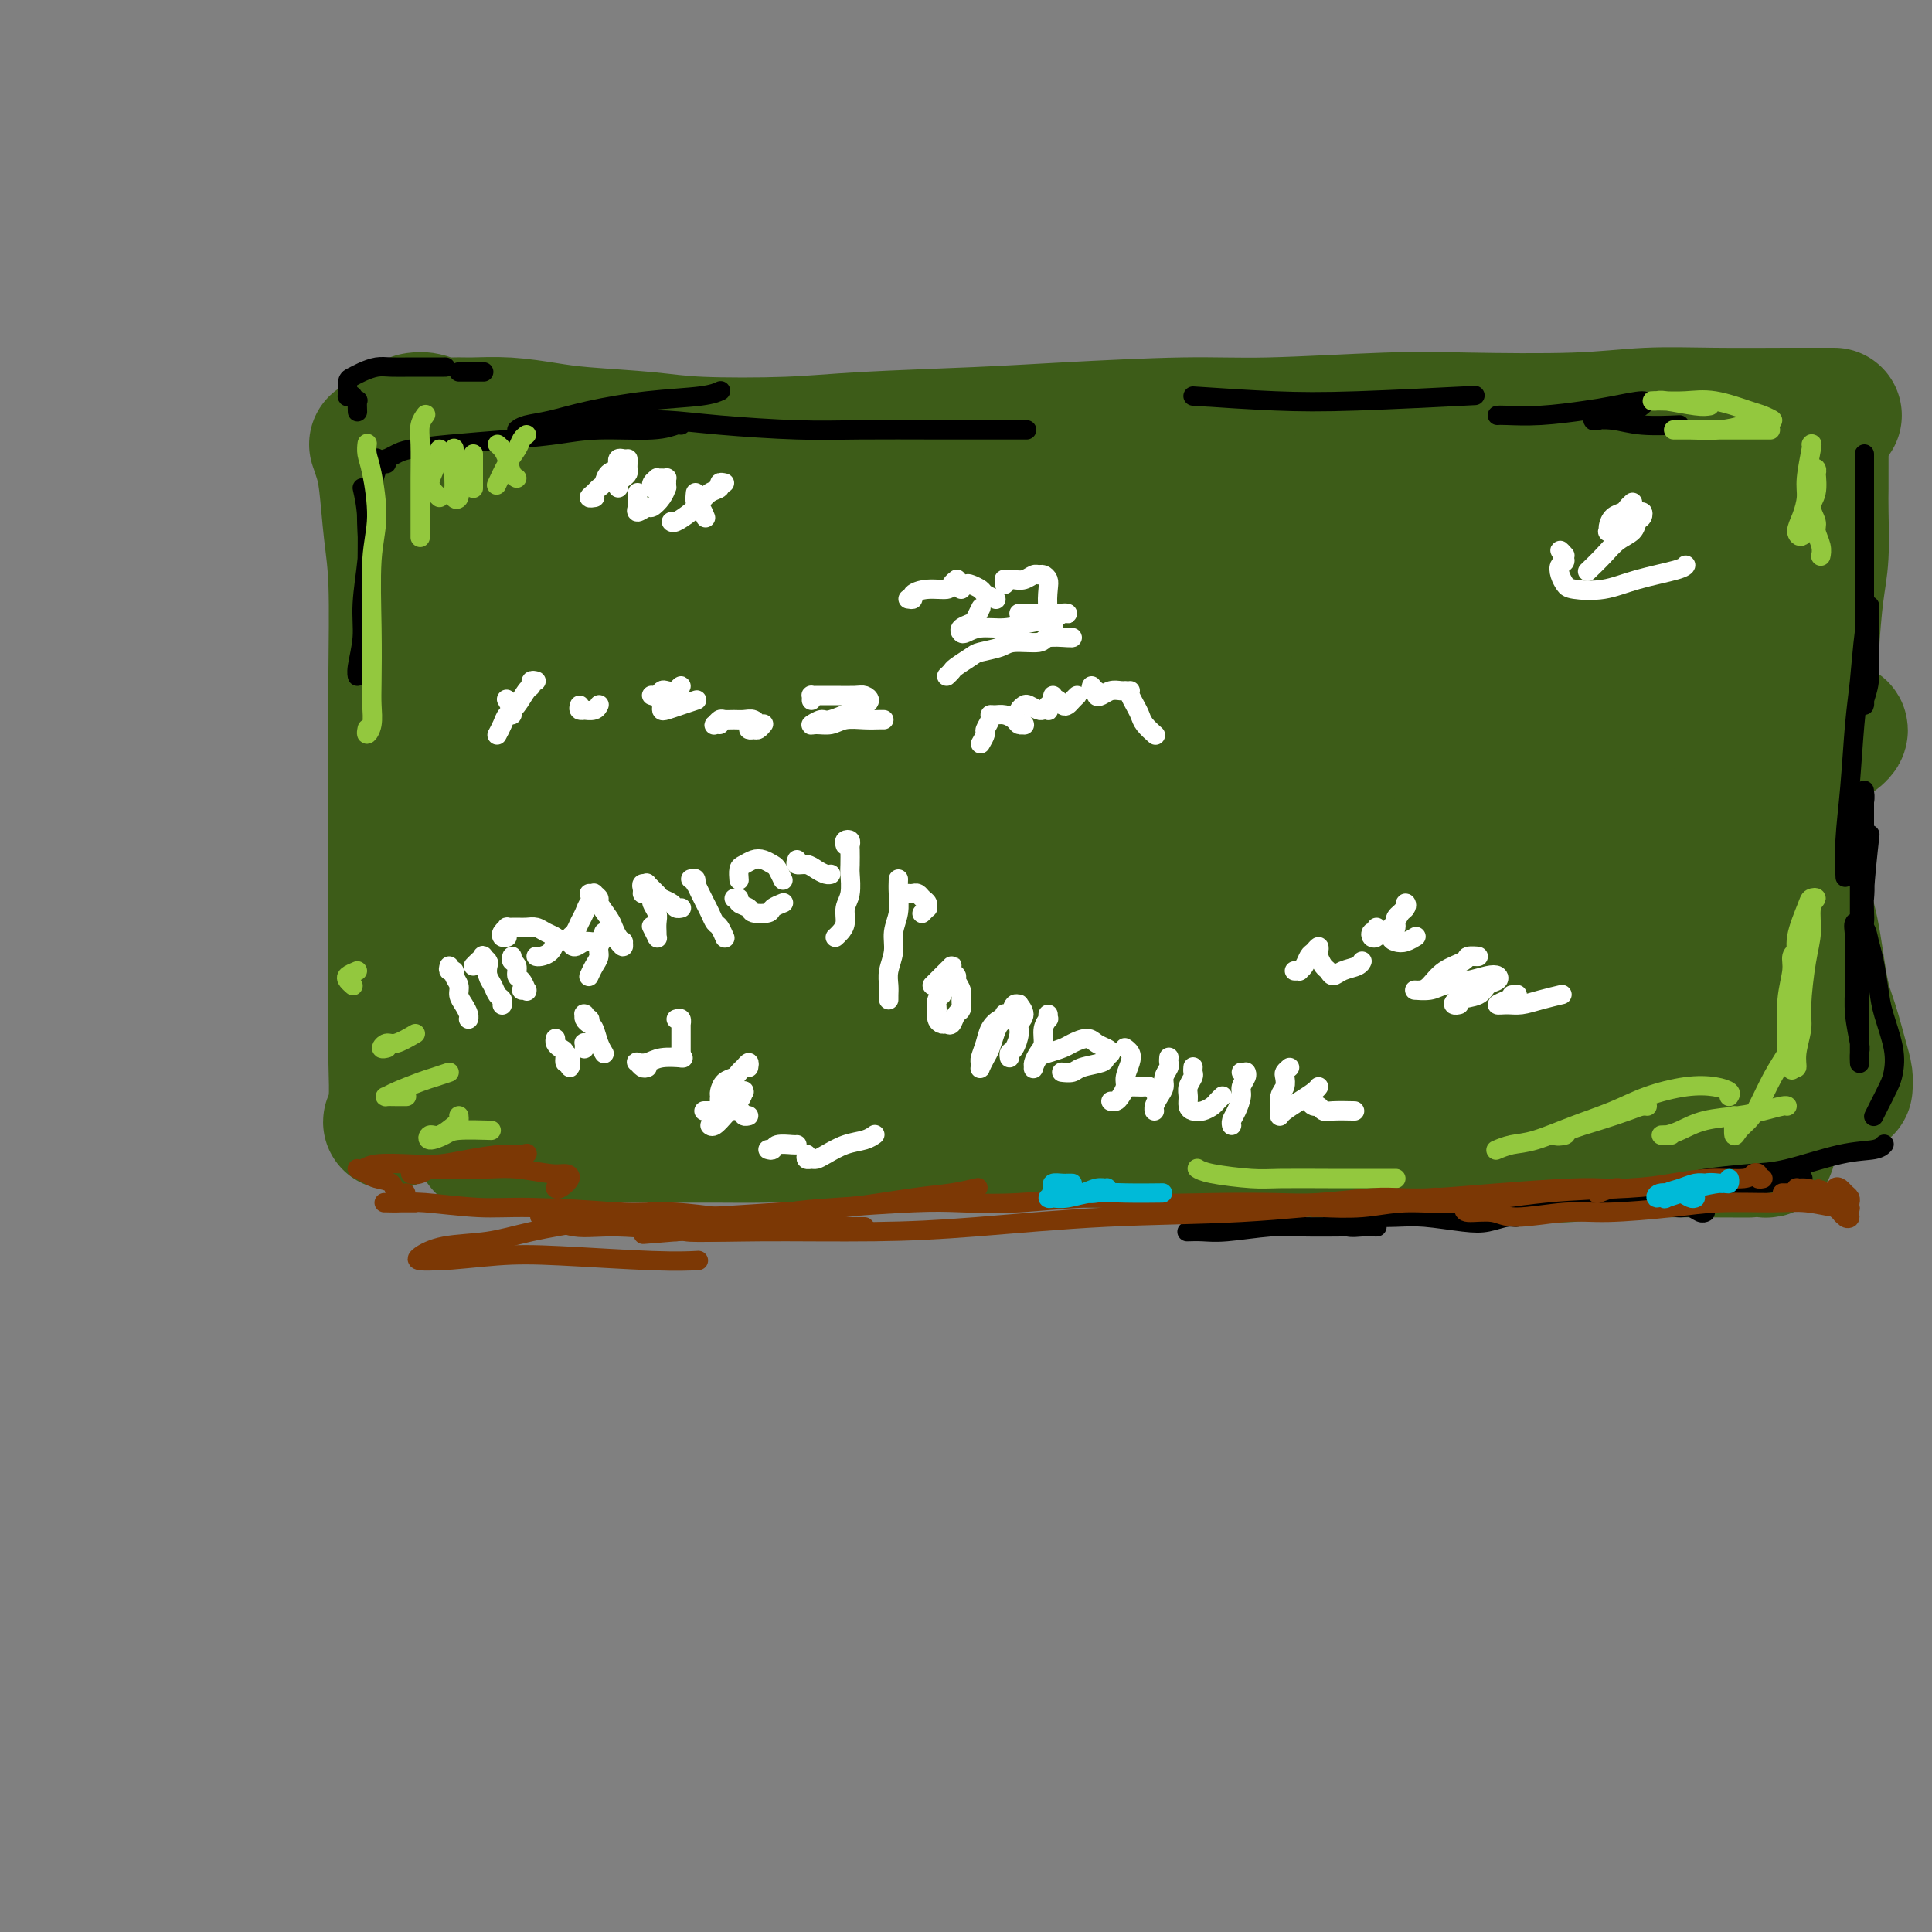 <svg viewBox='0 0 400 400' version='1.1' xmlns='http://www.w3.org/2000/svg' xmlns:xlink='http://www.w3.org/1999/xlink'><rect x="0" y="0" width="400" height="400" fill="#808080" stroke="none"/><g fill='none' stroke='#3D5C18' stroke-width='28' stroke-linecap='round' stroke-linejoin='round'><path d='M78,92c0.332,0.948 0.663,1.897 1,3c0.337,1.103 0.679,2.361 1,5c0.321,2.639 0.622,6.660 1,10c0.378,3.340 0.833,6.001 1,11c0.167,4.999 0.045,12.337 0,18c-0.045,5.663 -0.012,9.649 0,16c0.012,6.351 0.004,15.065 0,21c-0.004,5.935 -0.005,9.090 0,14c0.005,4.910 0.015,11.575 0,17c-0.015,5.425 -0.057,9.611 0,13c0.057,3.389 0.211,5.981 0,8c-0.211,2.019 -0.788,3.467 -1,4c-0.212,0.533 -0.061,0.152 0,0c0.061,-0.152 0.030,-0.076 0,0'/><path d='M86,87c0.041,-0.008 0.083,-0.016 0,0c-0.083,0.016 -0.289,0.057 0,0c0.289,-0.057 1.074,-0.212 2,0c0.926,0.212 1.993,0.792 3,1c1.007,0.208 1.956,0.045 3,0c1.044,-0.045 2.185,0.029 4,0c1.815,-0.029 4.305,-0.162 7,0c2.695,0.162 5.595,0.619 8,1c2.405,0.381 4.316,0.688 8,1c3.684,0.312 9.140,0.631 13,1c3.860,0.369 6.124,0.790 11,1c4.876,0.210 12.364,0.210 18,0c5.636,-0.210 9.419,-0.630 16,-1c6.581,-0.370 15.960,-0.691 23,-1c7.040,-0.309 11.741,-0.605 19,-1c7.259,-0.395 17.076,-0.889 24,-1c6.924,-0.111 10.954,0.163 18,0c7.046,-0.163 17.108,-0.762 24,-1c6.892,-0.238 10.615,-0.116 17,0c6.385,0.116 15.432,0.227 22,0c6.568,-0.227 10.658,-0.793 15,-1c4.342,-0.207 8.937,-0.055 14,0c5.063,0.055 10.594,0.015 15,0c4.406,-0.015 7.687,-0.004 9,0c1.313,0.004 0.656,0.002 0,0'/><path d='M377,92c0.000,0.603 0.001,1.205 0,2c-0.001,0.795 -0.003,1.782 0,3c0.003,1.218 0.012,2.668 0,4c-0.012,1.332 -0.043,2.547 0,5c0.043,2.453 0.162,6.145 0,9c-0.162,2.855 -0.604,4.874 -1,8c-0.396,3.126 -0.745,7.360 -1,12c-0.255,4.640 -0.416,9.686 -1,14c-0.584,4.314 -1.590,7.896 -2,11c-0.410,3.104 -0.223,5.730 0,10c0.223,4.270 0.483,10.182 1,14c0.517,3.818 1.291,5.540 2,9c0.709,3.460 1.353,8.658 2,12c0.647,3.342 1.298,4.829 2,7c0.702,2.171 1.456,5.025 2,7c0.544,1.975 0.877,3.070 1,4c0.123,0.930 0.035,1.694 0,2c-0.035,0.306 -0.018,0.153 0,0'/><path d='M100,237c0.053,-0.422 0.106,-0.844 0,-1c-0.106,-0.156 -0.371,-0.046 0,0c0.371,0.046 1.379,0.026 2,0c0.621,-0.026 0.854,-0.060 2,0c1.146,0.060 3.205,0.212 5,0c1.795,-0.212 3.325,-0.789 5,-1c1.675,-0.211 3.494,-0.057 5,0c1.506,0.057 2.700,0.015 5,0c2.300,-0.015 5.705,-0.005 8,0c2.295,0.005 3.480,0.005 6,0c2.520,-0.005 6.374,-0.015 10,0c3.626,0.015 7.024,0.055 10,0c2.976,-0.055 5.532,-0.206 8,0c2.468,0.206 4.850,0.769 8,1c3.150,0.231 7.068,0.129 11,0c3.932,-0.129 7.880,-0.284 11,0c3.120,0.284 5.414,1.008 9,1c3.586,-0.008 8.464,-0.748 12,-1c3.536,-0.252 5.729,-0.016 9,0c3.271,0.016 7.619,-0.188 11,0c3.381,0.188 5.796,0.769 8,1c2.204,0.231 4.197,0.114 7,0c2.803,-0.114 6.416,-0.223 10,0c3.584,0.223 7.138,0.778 10,1c2.862,0.222 5.030,0.112 7,0c1.970,-0.112 3.740,-0.225 7,0c3.260,0.225 8.010,0.789 11,1c2.990,0.211 4.221,0.070 7,0c2.779,-0.070 7.106,-0.070 11,0c3.894,0.070 7.356,0.211 10,0c2.644,-0.211 4.470,-0.775 7,-1c2.530,-0.225 5.765,-0.113 9,0'/><path d='M341,238c38.416,0.155 13.957,0.041 6,0c-7.957,-0.041 0.590,-0.010 5,0c4.410,0.010 4.684,-0.001 6,0c1.316,0.001 3.673,0.014 5,0c1.327,-0.014 1.624,-0.056 2,0c0.376,0.056 0.833,0.211 1,0c0.167,-0.211 0.045,-0.788 0,-1c-0.045,-0.212 -0.013,-0.061 0,0c0.013,0.061 0.006,0.030 0,0'/><path d='M105,107c-0.006,0.371 -0.012,0.743 0,1c0.012,0.257 0.044,0.400 0,2c-0.044,1.600 -0.162,4.656 0,7c0.162,2.344 0.606,3.977 1,8c0.394,4.023 0.738,10.437 1,15c0.262,4.563 0.442,7.275 1,12c0.558,4.725 1.494,11.464 2,16c0.506,4.536 0.581,6.869 1,10c0.419,3.131 1.182,7.061 2,10c0.818,2.939 1.691,4.887 2,6c0.309,1.113 0.055,1.393 0,1c-0.055,-0.393 0.090,-1.457 0,-3c-0.090,-1.543 -0.417,-3.565 -1,-8c-0.583,-4.435 -1.424,-11.284 -2,-16c-0.576,-4.716 -0.886,-7.301 -1,-12c-0.114,-4.699 -0.031,-11.513 0,-16c0.031,-4.487 0.009,-6.648 0,-10c-0.009,-3.352 -0.004,-7.895 0,-11c0.004,-3.105 0.009,-4.771 0,-6c-0.009,-1.229 -0.030,-2.021 0,-2c0.030,0.021 0.112,0.853 0,2c-0.112,1.147 -0.416,2.607 -1,7c-0.584,4.393 -1.446,11.719 -2,18c-0.554,6.281 -0.799,11.517 -1,18c-0.201,6.483 -0.360,14.214 0,20c0.360,5.786 1.237,9.627 2,13c0.763,3.373 1.412,6.280 2,8c0.588,1.720 1.116,2.255 2,1c0.884,-1.255 2.122,-4.299 3,-7c0.878,-2.701 1.394,-5.057 2,-10c0.606,-4.943 1.303,-12.471 2,-20'/><path d='M120,161c0.967,-7.468 1.385,-11.136 2,-16c0.615,-4.864 1.426,-10.922 2,-15c0.574,-4.078 0.910,-6.176 1,-8c0.090,-1.824 -0.068,-3.374 0,-4c0.068,-0.626 0.360,-0.329 0,2c-0.360,2.329 -1.373,6.691 -2,11c-0.627,4.309 -0.868,8.565 -1,14c-0.132,5.435 -0.156,12.051 0,18c0.156,5.949 0.492,11.233 1,15c0.508,3.767 1.188,6.019 2,8c0.812,1.981 1.755,3.693 3,4c1.245,0.307 2.791,-0.789 4,-2c1.209,-1.211 2.080,-2.537 3,-6c0.920,-3.463 1.889,-9.063 3,-15c1.111,-5.937 2.363,-12.212 3,-17c0.637,-4.788 0.660,-8.090 1,-11c0.340,-2.910 0.999,-5.428 1,-8c0.001,-2.572 -0.655,-5.198 -1,-6c-0.345,-0.802 -0.378,0.219 -1,2c-0.622,1.781 -1.833,4.322 -3,9c-1.167,4.678 -2.289,11.493 -3,18c-0.711,6.507 -1.012,12.706 -1,17c0.012,4.294 0.338,6.685 1,9c0.662,2.315 1.661,4.555 3,6c1.339,1.445 3.018,2.095 5,1c1.982,-1.095 4.265,-3.934 6,-7c1.735,-3.066 2.921,-6.357 5,-12c2.079,-5.643 5.052,-13.636 7,-19c1.948,-5.364 2.871,-8.098 4,-12c1.129,-3.902 2.466,-8.972 3,-12c0.534,-3.028 0.267,-4.014 0,-5'/><path d='M168,120c1.728,-7.879 -0.953,-3.575 -4,-1c-3.047,2.575 -6.461,3.421 -9,5c-2.539,1.579 -4.204,3.891 -6,6c-1.796,2.109 -3.725,4.014 -5,6c-1.275,1.986 -1.897,4.053 -2,5c-0.103,0.947 0.312,0.774 1,1c0.688,0.226 1.649,0.851 5,0c3.351,-0.851 9.092,-3.180 13,-5c3.908,-1.820 5.982,-3.133 11,-5c5.018,-1.867 12.979,-4.290 18,-6c5.021,-1.710 7.103,-2.709 11,-4c3.897,-1.291 9.611,-2.874 13,-4c3.389,-1.126 4.453,-1.795 5,-2c0.547,-0.205 0.577,0.055 0,0c-0.577,-0.055 -1.763,-0.426 -5,0c-3.237,0.426 -8.527,1.648 -15,3c-6.473,1.352 -14.131,2.832 -20,4c-5.869,1.168 -9.950,2.022 -16,3c-6.050,0.978 -14.071,2.078 -19,3c-4.929,0.922 -6.768,1.664 -10,2c-3.232,0.336 -7.859,0.266 -10,0c-2.141,-0.266 -1.796,-0.728 -1,-1c0.796,-0.272 2.045,-0.354 4,-1c1.955,-0.646 4.617,-1.857 10,-3c5.383,-1.143 13.488,-2.217 23,-4c9.512,-1.783 20.430,-4.275 29,-6c8.570,-1.725 14.791,-2.683 21,-4c6.209,-1.317 12.407,-2.992 19,-4c6.593,-1.008 13.583,-1.348 19,-2c5.417,-0.652 9.262,-1.615 11,-2c1.738,-0.385 1.369,-0.193 1,0'/><path d='M260,104c19.688,-3.790 0.907,0.234 -8,2c-8.907,1.766 -7.940,1.274 -14,2c-6.060,0.726 -19.148,2.671 -28,4c-8.852,1.329 -13.468,2.042 -22,3c-8.532,0.958 -20.981,2.160 -29,3c-8.019,0.840 -11.610,1.319 -17,2c-5.390,0.681 -12.581,1.563 -17,2c-4.419,0.437 -6.067,0.430 -7,0c-0.933,-0.430 -1.153,-1.283 1,-2c2.153,-0.717 6.678,-1.298 11,-2c4.322,-0.702 8.440,-1.527 17,-3c8.560,-1.473 21.562,-3.596 31,-5c9.438,-1.404 15.312,-2.091 25,-3c9.688,-0.909 23.189,-2.041 32,-3c8.811,-0.959 12.931,-1.745 19,-2c6.069,-0.255 14.086,0.021 19,0c4.914,-0.021 6.724,-0.340 8,0c1.276,0.340 2.017,1.341 2,2c-0.017,0.659 -0.790,0.978 -5,2c-4.210,1.022 -11.855,2.747 -18,4c-6.145,1.253 -10.790,2.034 -18,3c-7.210,0.966 -16.984,2.116 -25,3c-8.016,0.884 -14.272,1.502 -19,2c-4.728,0.498 -7.928,0.878 -11,1c-3.072,0.122 -6.016,-0.013 -7,0c-0.984,0.013 -0.008,0.173 2,0c2.008,-0.173 5.046,-0.679 11,-2c5.954,-1.321 14.823,-3.457 22,-5c7.177,-1.543 12.663,-2.492 21,-4c8.337,-1.508 19.525,-3.574 27,-5c7.475,-1.426 11.238,-2.213 15,-3'/><path d='M278,100c18.465,-3.377 15.629,-2.321 16,-2c0.371,0.321 3.951,-0.094 6,0c2.049,0.094 2.567,0.698 2,1c-0.567,0.302 -2.220,0.302 -5,1c-2.780,0.698 -6.685,2.094 -10,3c-3.315,0.906 -6.038,1.323 -9,2c-2.962,0.677 -6.164,1.613 -8,2c-1.836,0.387 -2.306,0.224 -2,0c0.306,-0.224 1.389,-0.507 3,-1c1.611,-0.493 3.750,-1.194 7,-2c3.250,-0.806 7.611,-1.717 13,-3c5.389,-1.283 11.805,-2.938 16,-4c4.195,-1.062 6.168,-1.530 9,-2c2.832,-0.470 6.521,-0.942 8,-1c1.479,-0.058 0.746,0.299 0,1c-0.746,0.701 -1.505,1.745 -4,3c-2.495,1.255 -6.726,2.719 -10,4c-3.274,1.281 -5.592,2.379 -9,4c-3.408,1.621 -7.907,3.765 -11,5c-3.093,1.235 -4.782,1.561 -6,2c-1.218,0.439 -1.966,0.993 -1,1c0.966,0.007 3.647,-0.531 6,-1c2.353,-0.469 4.377,-0.869 9,-2c4.623,-1.131 11.844,-2.992 17,-4c5.156,-1.008 8.248,-1.164 13,-2c4.752,-0.836 11.165,-2.353 15,-3c3.835,-0.647 5.091,-0.425 6,0c0.909,0.425 1.470,1.052 1,2c-0.470,0.948 -1.973,2.217 -5,4c-3.027,1.783 -7.579,4.081 -11,6c-3.421,1.919 -5.710,3.460 -8,5'/><path d='M326,119c-4.974,3.468 -5.908,3.639 -7,4c-1.092,0.361 -2.343,0.912 -2,1c0.343,0.088 2.280,-0.286 4,-1c1.720,-0.714 3.222,-1.769 7,-3c3.778,-1.231 9.833,-2.638 14,-4c4.167,-1.362 6.446,-2.678 10,-4c3.554,-1.322 8.384,-2.651 11,-3c2.616,-0.349 3.018,0.281 3,1c-0.018,0.719 -0.456,1.528 -2,3c-1.544,1.472 -4.196,3.606 -8,6c-3.804,2.394 -8.762,5.046 -13,8c-4.238,2.954 -7.756,6.209 -10,8c-2.244,1.791 -3.213,2.116 -4,3c-0.787,0.884 -1.393,2.325 -1,3c0.393,0.675 1.784,0.583 4,0c2.216,-0.583 5.258,-1.656 9,-3c3.742,-1.344 8.186,-2.959 12,-4c3.814,-1.041 6.999,-1.507 9,-2c2.001,-0.493 2.819,-1.012 4,-1c1.181,0.012 2.726,0.557 2,2c-0.726,1.443 -3.723,3.785 -7,6c-3.277,2.215 -6.836,4.304 -11,7c-4.164,2.696 -8.935,5.999 -12,8c-3.065,2.001 -4.424,2.700 -6,4c-1.576,1.300 -3.368,3.201 -4,4c-0.632,0.799 -0.103,0.498 2,0c2.103,-0.498 5.782,-1.191 9,-2c3.218,-0.809 5.976,-1.732 10,-3c4.024,-1.268 9.314,-2.880 14,-4c4.686,-1.120 8.767,-1.749 11,-2c2.233,-0.251 2.616,-0.126 3,0'/><path d='M377,151c7.720,-1.091 2.520,1.682 -1,4c-3.520,2.318 -5.361,4.180 -9,7c-3.639,2.820 -9.077,6.598 -13,9c-3.923,2.402 -6.332,3.427 -9,5c-2.668,1.573 -5.594,3.694 -7,5c-1.406,1.306 -1.292,1.797 -1,2c0.292,0.203 0.761,0.118 2,0c1.239,-0.118 3.249,-0.269 6,-1c2.751,-0.731 6.245,-2.043 9,-3c2.755,-0.957 4.773,-1.559 7,-2c2.227,-0.441 4.664,-0.720 6,-1c1.336,-0.280 1.572,-0.560 1,0c-0.572,0.560 -1.953,1.960 -5,4c-3.047,2.040 -7.760,4.719 -12,7c-4.240,2.281 -8.008,4.164 -11,6c-2.992,1.836 -5.209,3.625 -8,5c-2.791,1.375 -6.158,2.336 -8,3c-1.842,0.664 -2.160,1.029 -2,1c0.160,-0.029 0.797,-0.453 3,-1c2.203,-0.547 5.973,-1.217 9,-2c3.027,-0.783 5.311,-1.680 9,-3c3.689,-1.320 8.781,-3.064 12,-4c3.219,-0.936 4.564,-1.066 6,-1c1.436,0.066 2.963,0.328 3,1c0.037,0.672 -1.418,1.756 -3,3c-1.582,1.244 -3.292,2.649 -5,4c-1.708,1.351 -3.413,2.646 -6,4c-2.587,1.354 -6.054,2.765 -8,4c-1.946,1.235 -2.370,2.294 -3,3c-0.630,0.706 -1.466,1.059 -1,1c0.466,-0.059 2.233,-0.529 4,-1'/><path d='M342,210c1.346,-0.121 3.212,-0.424 5,-1c1.788,-0.576 3.498,-1.427 6,-2c2.502,-0.573 5.795,-0.869 8,-1c2.205,-0.131 3.321,-0.095 4,0c0.679,0.095 0.923,0.251 0,1c-0.923,0.749 -3.011,2.091 -5,3c-1.989,0.909 -3.879,1.384 -8,3c-4.121,1.616 -10.475,4.373 -15,6c-4.525,1.627 -7.223,2.124 -11,3c-3.777,0.876 -8.634,2.130 -12,3c-3.366,0.870 -5.243,1.355 -7,1c-1.757,-0.355 -3.395,-1.552 -4,-2c-0.605,-0.448 -0.177,-0.148 1,-1c1.177,-0.852 3.103,-2.857 5,-4c1.897,-1.143 3.764,-1.424 6,-2c2.236,-0.576 4.842,-1.449 7,-2c2.158,-0.551 3.869,-0.782 5,-1c1.131,-0.218 1.682,-0.424 2,0c0.318,0.424 0.401,1.479 -1,2c-1.401,0.521 -4.287,0.509 -8,1c-3.713,0.491 -8.252,1.486 -12,2c-3.748,0.514 -6.704,0.546 -12,1c-5.296,0.454 -12.933,1.330 -18,2c-5.067,0.670 -7.566,1.134 -12,1c-4.434,-0.134 -10.803,-0.867 -15,-1c-4.197,-0.133 -6.222,0.332 -8,0c-1.778,-0.332 -3.311,-1.462 -5,-2c-1.689,-0.538 -3.535,-0.484 -4,-1c-0.465,-0.516 0.452,-1.600 1,-2c0.548,-0.400 0.728,-0.114 1,0c0.272,0.114 0.636,0.057 1,0'/><path d='M237,217c0.422,-0.345 -0.024,-0.209 -1,0c-0.976,0.209 -2.481,0.490 -4,1c-1.519,0.510 -3.052,1.251 -6,2c-2.948,0.749 -7.311,1.508 -11,2c-3.689,0.492 -6.705,0.718 -11,1c-4.295,0.282 -9.871,0.622 -14,1c-4.129,0.378 -6.811,0.795 -11,1c-4.189,0.205 -9.884,0.199 -14,0c-4.116,-0.199 -6.653,-0.589 -10,-1c-3.347,-0.411 -7.505,-0.842 -11,-1c-3.495,-0.158 -6.326,-0.043 -9,0c-2.674,0.043 -5.192,0.015 -7,0c-1.808,-0.015 -2.906,-0.018 -5,0c-2.094,0.018 -5.185,0.057 -7,0c-1.815,-0.057 -2.356,-0.211 -4,0c-1.644,0.211 -4.391,0.785 -6,1c-1.609,0.215 -2.079,0.070 -3,0c-0.921,-0.070 -2.293,-0.064 -3,0c-0.707,0.064 -0.750,0.187 -1,0c-0.250,-0.187 -0.708,-0.682 -1,-1c-0.292,-0.318 -0.420,-0.458 -1,-1c-0.580,-0.542 -1.614,-1.484 -2,-2c-0.386,-0.516 -0.126,-0.605 0,-1c0.126,-0.395 0.116,-1.096 0,-2c-0.116,-0.904 -0.339,-2.011 0,-3c0.339,-0.989 1.238,-1.862 2,-3c0.762,-1.138 1.387,-2.543 2,-4c0.613,-1.457 1.216,-2.968 2,-4c0.784,-1.032 1.750,-1.586 3,-3c1.250,-1.414 2.786,-3.690 4,-5c1.214,-1.310 2.107,-1.655 3,-2'/><path d='M111,193c2.764,-3.205 1.675,-0.718 2,1c0.325,1.718 2.065,2.665 3,4c0.935,1.335 1.064,3.057 1,5c-0.064,1.943 -0.320,4.105 0,7c0.320,2.895 1.215,6.521 2,9c0.785,2.479 1.458,3.811 2,5c0.542,1.189 0.951,2.236 2,2c1.049,-0.236 2.737,-1.754 4,-3c1.263,-1.246 2.101,-2.221 4,-5c1.899,-2.779 4.859,-7.362 7,-11c2.141,-3.638 3.461,-6.330 5,-10c1.539,-3.670 3.295,-8.319 5,-12c1.705,-3.681 3.358,-6.395 4,-8c0.642,-1.605 0.273,-2.101 0,-2c-0.273,0.101 -0.450,0.798 -1,2c-0.550,1.202 -1.473,2.909 -3,6c-1.527,3.091 -3.659,7.566 -5,11c-1.341,3.434 -1.892,5.826 -2,8c-0.108,2.174 0.226,4.129 1,6c0.774,1.871 1.988,3.657 4,4c2.012,0.343 4.822,-0.759 10,-4c5.178,-3.241 12.724,-8.621 18,-13c5.276,-4.379 8.281,-7.755 13,-13c4.719,-5.245 11.152,-12.357 15,-17c3.848,-4.643 5.110,-6.816 6,-9c0.890,-2.184 1.407,-4.380 1,-6c-0.407,-1.620 -1.739,-2.663 -5,-2c-3.261,0.663 -8.451,3.033 -13,6c-4.549,2.967 -8.455,6.529 -14,12c-5.545,5.471 -12.727,12.849 -17,18c-4.273,5.151 -5.636,8.076 -7,11'/><path d='M153,195c-6.375,8.244 -3.311,8.355 -2,9c1.311,0.645 0.870,1.823 3,2c2.130,0.177 6.831,-0.648 13,-4c6.169,-3.352 13.805,-9.231 20,-14c6.195,-4.769 10.951,-8.427 17,-14c6.049,-5.573 13.393,-13.060 18,-18c4.607,-4.940 6.477,-7.332 8,-10c1.523,-2.668 2.699,-5.613 2,-7c-0.699,-1.387 -3.274,-1.215 -6,0c-2.726,1.215 -5.605,3.473 -12,8c-6.395,4.527 -16.308,11.324 -23,17c-6.692,5.676 -10.164,10.231 -14,15c-3.836,4.769 -8.037,9.753 -10,13c-1.963,3.247 -1.687,4.756 -1,6c0.687,1.244 1.785,2.223 6,1c4.215,-1.223 11.546,-4.648 18,-8c6.454,-3.352 12.031,-6.632 20,-12c7.969,-5.368 18.330,-12.826 26,-19c7.670,-6.174 12.649,-11.064 16,-14c3.351,-2.936 5.075,-3.917 5,-5c-0.075,-1.083 -1.947,-2.269 -4,-2c-2.053,0.269 -4.286,1.993 -11,6c-6.714,4.007 -17.908,10.297 -28,17c-10.092,6.703 -19.082,13.818 -25,19c-5.918,5.182 -8.766,8.431 -11,11c-2.234,2.569 -3.856,4.457 -4,6c-0.144,1.543 1.188,2.739 3,3c1.812,0.261 4.104,-0.415 10,-3c5.896,-2.585 15.395,-7.081 26,-13c10.605,-5.919 22.316,-13.263 31,-19c8.684,-5.737 14.342,-9.869 20,-14'/><path d='M264,152c10.728,-6.896 12.047,-7.638 13,-9c0.953,-1.362 1.540,-3.346 1,-4c-0.540,-0.654 -2.208,0.021 -8,3c-5.792,2.979 -15.708,8.262 -24,13c-8.292,4.738 -14.961,8.932 -23,15c-8.039,6.068 -17.447,14.011 -23,19c-5.553,4.989 -7.252,7.025 -9,9c-1.748,1.975 -3.546,3.890 -3,5c0.546,1.110 3.435,1.414 6,1c2.565,-0.414 4.806,-1.548 12,-5c7.194,-3.452 19.341,-9.224 28,-14c8.659,-4.776 13.831,-8.555 21,-13c7.169,-4.445 16.335,-9.554 22,-13c5.665,-3.446 7.828,-5.229 9,-6c1.172,-0.771 1.351,-0.529 1,0c-0.351,0.529 -1.234,1.347 -6,4c-4.766,2.653 -13.417,7.143 -22,13c-8.583,5.857 -17.098,13.082 -23,18c-5.902,4.918 -9.189,7.528 -12,10c-2.811,2.472 -5.144,4.804 -7,7c-1.856,2.196 -3.235,4.256 -2,5c1.235,0.744 5.083,0.173 9,-1c3.917,-1.173 7.903,-2.947 16,-7c8.097,-4.053 20.306,-10.385 29,-15c8.694,-4.615 13.873,-7.514 20,-11c6.127,-3.486 13.201,-7.560 17,-10c3.799,-2.440 4.322,-3.248 4,-3c-0.322,0.248 -1.488,1.551 -4,3c-2.512,1.449 -6.369,3.044 -13,7c-6.631,3.956 -16.038,10.273 -23,15c-6.962,4.727 -11.481,7.863 -16,11'/><path d='M254,199c-10.107,6.810 -7.375,5.836 -7,6c0.375,0.164 -1.606,1.466 -2,2c-0.394,0.534 0.801,0.298 4,-1c3.199,-1.298 8.403,-3.659 15,-7c6.597,-3.341 14.589,-7.661 21,-11c6.411,-3.339 11.243,-5.695 15,-8c3.757,-2.305 6.440,-4.557 9,-6c2.560,-1.443 4.998,-2.076 5,-2c0.002,0.076 -2.431,0.861 -5,2c-2.569,1.139 -5.273,2.632 -11,6c-5.727,3.368 -14.476,8.612 -20,12c-5.524,3.388 -7.822,4.919 -11,7c-3.178,2.081 -7.234,4.711 -9,6c-1.766,1.289 -1.241,1.237 -1,1c0.241,-0.237 0.198,-0.661 3,-2c2.802,-1.339 8.449,-3.595 13,-6c4.551,-2.405 8.005,-4.960 13,-8c4.995,-3.040 11.532,-6.564 16,-9c4.468,-2.436 6.866,-3.783 9,-5c2.134,-1.217 4.003,-2.306 5,-3c0.997,-0.694 1.121,-0.995 -1,0c-2.121,0.995 -6.487,3.285 -10,5c-3.513,1.715 -6.171,2.855 -11,5c-4.829,2.145 -11.828,5.294 -17,8c-5.172,2.706 -8.517,4.971 -11,6c-2.483,1.029 -4.103,0.824 -5,1c-0.897,0.176 -1.072,0.732 0,0c1.072,-0.732 3.390,-2.753 7,-5c3.610,-2.247 8.510,-4.720 14,-8c5.490,-3.280 11.568,-7.366 16,-10c4.432,-2.634 7.216,-3.817 10,-5'/><path d='M308,170c8.719,-4.980 7.016,-3.430 7,-3c-0.016,0.430 1.655,-0.260 0,1c-1.655,1.260 -6.636,4.469 -11,7c-4.364,2.531 -8.111,4.383 -14,8c-5.889,3.617 -13.922,9.000 -19,12c-5.078,3.000 -7.203,3.618 -10,5c-2.797,1.382 -6.265,3.527 -8,4c-1.735,0.473 -1.736,-0.726 -1,-2c0.736,-1.274 2.209,-2.622 6,-6c3.791,-3.378 9.901,-8.786 15,-13c5.099,-4.214 9.186,-7.236 13,-10c3.814,-2.764 7.353,-5.272 11,-8c3.647,-2.728 7.402,-5.677 9,-7c1.598,-1.323 1.038,-1.019 0,-1c-1.038,0.019 -2.554,-0.246 -7,1c-4.446,1.246 -11.822,4.005 -18,6c-6.178,1.995 -11.160,3.228 -17,5c-5.840,1.772 -12.539,4.084 -17,5c-4.461,0.916 -6.684,0.437 -9,0c-2.316,-0.437 -4.725,-0.832 -6,-2c-1.275,-1.168 -1.417,-3.107 0,-6c1.417,-2.893 4.393,-6.738 7,-10c2.607,-3.262 4.845,-5.939 8,-9c3.155,-3.061 7.227,-6.506 10,-9c2.773,-2.494 4.248,-4.038 5,-5c0.752,-0.962 0.779,-1.341 -1,-1c-1.779,0.341 -5.366,1.401 -9,3c-3.634,1.599 -7.314,3.738 -13,6c-5.686,2.262 -13.377,4.647 -20,7c-6.623,2.353 -12.178,4.672 -16,6c-3.822,1.328 -5.911,1.664 -8,2'/><path d='M195,156c-11.422,3.827 -6.478,1.893 -5,1c1.478,-0.893 -0.510,-0.747 0,-2c0.510,-1.253 3.519,-3.907 7,-6c3.481,-2.093 7.434,-3.627 11,-5c3.566,-1.373 6.746,-2.586 11,-4c4.254,-1.414 9.582,-3.031 14,-4c4.418,-0.969 7.927,-1.291 10,-1c2.073,0.291 2.710,1.196 3,2c0.290,0.804 0.235,1.508 -1,3c-1.235,1.492 -3.648,3.773 -7,6c-3.352,2.227 -7.644,4.402 -11,6c-3.356,1.598 -5.778,2.620 -9,4c-3.222,1.380 -7.244,3.119 -10,4c-2.756,0.881 -4.246,0.906 -5,1c-0.754,0.094 -0.771,0.258 0,0c0.771,-0.258 2.329,-0.938 5,-2c2.671,-1.062 6.456,-2.507 12,-4c5.544,-1.493 12.848,-3.033 18,-4c5.152,-0.967 8.154,-1.362 13,-2c4.846,-0.638 11.538,-1.521 16,-2c4.462,-0.479 6.696,-0.554 9,0c2.304,0.554 4.680,1.737 5,3c0.320,1.263 -1.416,2.606 -3,4c-1.584,1.394 -3.018,2.840 -6,5c-2.982,2.160 -7.513,5.036 -12,7c-4.487,1.964 -8.931,3.018 -12,4c-3.069,0.982 -4.764,1.893 -6,2c-1.236,0.107 -2.012,-0.590 -2,-1c0.012,-0.410 0.811,-0.533 3,-2c2.189,-1.467 5.768,-4.276 9,-6c3.232,-1.724 6.116,-2.362 9,-3'/><path d='M261,160c5.305,-2.682 9.067,-3.386 13,-4c3.933,-0.614 8.038,-1.139 10,-1c1.962,0.139 1.780,0.942 2,2c0.220,1.058 0.841,2.372 0,4c-0.841,1.628 -3.145,3.570 -6,6c-2.855,2.430 -6.259,5.349 -9,7c-2.741,1.651 -4.817,2.036 -7,3c-2.183,0.964 -4.472,2.509 -6,3c-1.528,0.491 -2.293,-0.071 -3,-1c-0.707,-0.929 -1.354,-2.225 -1,-4c0.354,-1.775 1.708,-4.030 3,-6c1.292,-1.970 2.520,-3.655 4,-5c1.480,-1.345 3.210,-2.351 5,-4c1.790,-1.649 3.640,-3.940 5,-5c1.360,-1.060 2.229,-0.888 3,-1c0.771,-0.112 1.444,-0.508 1,0c-0.444,0.508 -2.007,1.919 -3,3c-0.993,1.081 -1.418,1.832 -3,3c-1.582,1.168 -4.323,2.754 -6,4c-1.677,1.246 -2.290,2.151 -3,3c-0.710,0.849 -1.517,1.643 -2,2c-0.483,0.357 -0.641,0.278 0,0c0.641,-0.278 2.081,-0.754 3,-1c0.919,-0.246 1.319,-0.262 3,-1c1.681,-0.738 4.645,-2.199 6,-3c1.355,-0.801 1.101,-0.943 1,-1c-0.101,-0.057 -0.051,-0.028 0,0'/><path d='M298,132c0.337,-0.360 0.674,-0.720 1,-1c0.326,-0.280 0.642,-0.478 1,-1c0.358,-0.522 0.759,-1.366 1,-2c0.241,-0.634 0.321,-1.056 0,-1c-0.321,0.056 -1.043,0.592 -2,1c-0.957,0.408 -2.151,0.690 -4,2c-1.849,1.310 -4.354,3.649 -7,6c-2.646,2.351 -5.431,4.715 -7,6c-1.569,1.285 -1.920,1.492 -2,2c-0.080,0.508 0.111,1.318 2,1c1.889,-0.318 5.476,-1.762 9,-3c3.524,-1.238 6.983,-2.270 11,-4c4.017,-1.730 8.590,-4.159 13,-6c4.410,-1.841 8.658,-3.095 11,-4c2.342,-0.905 2.778,-1.462 3,-1c0.222,0.462 0.229,1.944 -2,4c-2.229,2.056 -6.693,4.688 -10,7c-3.307,2.312 -5.458,4.305 -8,6c-2.542,1.695 -5.476,3.092 -8,5c-2.524,1.908 -4.640,4.326 -6,6c-1.360,1.674 -1.965,2.602 -2,3c-0.035,0.398 0.501,0.265 2,0c1.499,-0.265 3.962,-0.660 6,-1c2.038,-0.340 3.653,-0.623 5,-1c1.347,-0.377 2.427,-0.846 4,-1c1.573,-0.154 3.640,0.009 4,1c0.360,0.991 -0.986,2.812 -2,4c-1.014,1.188 -1.696,1.743 -4,4c-2.304,2.257 -6.230,6.216 -9,9c-2.770,2.784 -4.385,4.392 -6,6'/><path d='M292,179c-4.554,5.155 -5.439,6.541 -6,8c-0.561,1.459 -0.799,2.991 -1,4c-0.201,1.009 -0.364,1.495 0,2c0.364,0.505 1.254,1.027 3,1c1.746,-0.027 4.347,-0.604 6,-1c1.653,-0.396 2.357,-0.611 4,-1c1.643,-0.389 4.225,-0.954 6,-1c1.775,-0.046 2.744,0.425 3,1c0.256,0.575 -0.203,1.254 -1,2c-0.797,0.746 -1.934,1.559 -4,3c-2.066,1.441 -5.060,3.512 -8,5c-2.940,1.488 -5.826,2.395 -9,4c-3.174,1.605 -6.637,3.908 -9,5c-2.363,1.092 -3.627,0.972 -4,1c-0.373,0.028 0.145,0.203 1,0c0.855,-0.203 2.048,-0.783 4,-2c1.952,-1.217 4.663,-3.072 8,-5c3.337,-1.928 7.301,-3.929 10,-5c2.699,-1.071 4.135,-1.213 6,-2c1.865,-0.787 4.161,-2.220 6,-3c1.839,-0.780 3.222,-0.905 4,-1c0.778,-0.095 0.950,-0.158 1,0c0.050,0.158 -0.023,0.536 0,1c0.023,0.464 0.141,1.014 0,1c-0.141,-0.014 -0.543,-0.593 0,-1c0.543,-0.407 2.029,-0.641 3,-1c0.971,-0.359 1.426,-0.842 3,-2c1.574,-1.158 4.267,-2.991 6,-4c1.733,-1.009 2.505,-1.195 4,-2c1.495,-0.805 3.713,-2.230 5,-3c1.287,-0.770 1.644,-0.885 2,-1'/><path d='M335,182c9.743,-4.628 2.601,-1.199 0,0c-2.601,1.199 -0.659,0.167 -1,0c-0.341,-0.167 -2.964,0.530 -5,1c-2.036,0.470 -3.484,0.714 -6,1c-2.516,0.286 -6.101,0.616 -9,1c-2.899,0.384 -5.114,0.824 -6,1c-0.886,0.176 -0.443,0.088 0,0'/><path d='M180,143c0.477,0.026 0.955,0.053 1,0c0.045,-0.053 -0.342,-0.184 0,0c0.342,0.184 1.413,0.684 2,1c0.587,0.316 0.691,0.449 1,1c0.309,0.551 0.823,1.522 1,2c0.177,0.478 0.017,0.465 1,1c0.983,0.535 3.109,1.618 4,2c0.891,0.382 0.548,0.065 2,1c1.452,0.935 4.701,3.124 6,4c1.299,0.876 0.650,0.438 0,0'/><path d='M365,226c0.032,-0.033 0.064,-0.065 0,0c-0.064,0.065 -0.224,0.229 0,0c0.224,-0.229 0.832,-0.851 1,-1c0.168,-0.149 -0.102,0.174 0,0c0.102,-0.174 0.577,-0.846 1,-1c0.423,-0.154 0.793,0.210 1,0c0.207,-0.210 0.252,-0.995 0,-1c-0.252,-0.005 -0.799,0.769 -1,1c-0.201,0.231 -0.054,-0.083 0,0c0.054,0.083 0.014,0.561 0,1c-0.014,0.439 -0.004,0.840 0,1c0.004,0.160 0.002,0.080 0,0'/></g>
<g fill='none' stroke='#000000' stroke-width='4' stroke-linecap='round' stroke-linejoin='round'><path d='M74,85c0.009,0.235 0.017,0.469 0,0c-0.017,-0.469 -0.061,-1.643 0,-2c0.061,-0.357 0.227,0.102 0,0c-0.227,-0.102 -0.845,-0.764 -1,-1c-0.155,-0.236 0.155,-0.047 0,0c-0.155,0.047 -0.774,-0.047 -1,0c-0.226,0.047 -0.058,0.234 0,0c0.058,-0.234 0.007,-0.888 0,-1c-0.007,-0.112 0.032,0.320 0,0c-0.032,-0.320 -0.134,-1.392 0,-2c0.134,-0.608 0.503,-0.751 1,-1c0.497,-0.249 1.122,-0.603 2,-1c0.878,-0.397 2.008,-0.839 3,-1c0.992,-0.161 1.846,-0.043 3,0c1.154,0.043 2.608,0.012 4,0c1.392,-0.012 2.721,-0.003 4,0c1.279,0.003 2.508,0.001 3,0c0.492,-0.001 0.246,-0.000 0,0'/><path d='M95,77c1.044,0.000 2.089,0.000 3,0c0.911,0.000 1.689,0.000 2,0c0.311,0.000 0.156,0.000 0,0'/><path d='M353,251c0.067,-0.032 0.134,-0.065 0,0c-0.134,0.065 -0.469,0.227 -1,0c-0.531,-0.227 -1.256,-0.845 -2,-1c-0.744,-0.155 -1.506,0.151 -3,0c-1.494,-0.151 -3.721,-0.759 -6,-1c-2.279,-0.241 -4.609,-0.116 -6,0c-1.391,0.116 -1.843,0.223 -3,0c-1.157,-0.223 -3.018,-0.777 -4,-1c-0.982,-0.223 -1.086,-0.115 -1,0c0.086,0.115 0.362,0.237 1,0c0.638,-0.237 1.636,-0.833 3,-1c1.364,-0.167 3.092,0.095 6,0c2.908,-0.095 6.997,-0.547 10,-1c3.003,-0.453 4.921,-0.907 8,-1c3.079,-0.093 7.318,0.175 10,0c2.682,-0.175 3.808,-0.793 5,-1c1.192,-0.207 2.449,-0.004 3,0c0.551,0.004 0.396,-0.190 -1,0c-1.396,0.190 -4.031,0.766 -6,1c-1.969,0.234 -3.270,0.127 -5,0c-1.730,-0.127 -3.889,-0.272 -6,0c-2.111,0.272 -4.174,0.962 -5,1c-0.826,0.038 -0.414,-0.575 0,-1c0.414,-0.425 0.832,-0.663 3,-1c2.168,-0.337 6.087,-0.774 9,-1c2.913,-0.226 4.819,-0.243 8,-1c3.181,-0.757 7.636,-2.254 11,-3c3.364,-0.746 5.636,-0.739 7,-1c1.364,-0.261 1.818,-0.789 2,-1c0.182,-0.211 0.091,-0.106 0,0'/><path d='M388,231c-0.060,0.122 -0.119,0.244 0,0c0.119,-0.244 0.418,-0.855 1,-2c0.582,-1.145 1.449,-2.824 2,-4c0.551,-1.176 0.786,-1.847 1,-3c0.214,-1.153 0.408,-2.787 0,-5c-0.408,-2.213 -1.417,-5.005 -2,-7c-0.583,-1.995 -0.738,-3.192 -1,-5c-0.262,-1.808 -0.630,-4.229 -1,-6c-0.370,-1.771 -0.740,-2.894 -1,-4c-0.260,-1.106 -0.409,-2.195 -1,-3c-0.591,-0.805 -1.623,-1.327 -2,-1c-0.377,0.327 -0.097,1.502 0,3c0.097,1.498 0.012,3.317 0,5c-0.012,1.683 0.049,3.229 0,5c-0.049,1.771 -0.209,3.767 0,6c0.209,2.233 0.788,4.704 1,6c0.212,1.296 0.057,1.416 0,2c-0.057,0.584 -0.015,1.632 0,2c0.015,0.368 0.004,0.055 0,-1c-0.004,-1.055 -0.001,-2.852 0,-5c0.001,-2.148 0.001,-4.647 0,-7c-0.001,-2.353 -0.001,-4.561 0,-7c0.001,-2.439 0.004,-5.108 0,-8c-0.004,-2.892 -0.015,-6.008 0,-9c0.015,-2.992 0.057,-5.862 0,-8c-0.057,-2.138 -0.211,-3.544 0,-5c0.211,-1.456 0.789,-2.962 1,-4c0.211,-1.038 0.057,-1.608 0,-2c-0.057,-0.392 -0.015,-0.606 0,0c0.015,0.606 0.004,2.030 0,4c-0.004,1.970 -0.002,4.485 0,7'/><path d='M386,175c-0.017,2.250 -0.058,3.376 0,5c0.058,1.624 0.216,3.748 0,6c-0.216,2.252 -0.805,4.634 -1,6c-0.195,1.366 0.004,1.716 0,2c-0.004,0.284 -0.211,0.501 0,0c0.211,-0.501 0.840,-1.722 1,-3c0.160,-1.278 -0.149,-2.613 0,-6c0.149,-3.387 0.757,-8.825 1,-11c0.243,-2.175 0.122,-1.088 0,0'/><path d='M386,94c0.000,0.069 0.000,0.138 0,1c-0.000,0.862 -0.000,2.517 0,4c0.000,1.483 0.000,2.793 0,5c-0.000,2.207 -0.000,5.312 0,9c0.000,3.688 0.000,7.959 0,11c-0.000,3.041 -0.001,4.852 0,7c0.001,2.148 0.004,4.632 0,7c-0.004,2.368 -0.015,4.620 0,6c0.015,1.380 0.057,1.889 0,2c-0.057,0.111 -0.212,-0.177 0,-1c0.212,-0.823 0.790,-2.181 1,-4c0.210,-1.819 0.053,-4.099 0,-6c-0.053,-1.901 -0.003,-3.424 0,-5c0.003,-1.576 -0.041,-3.205 0,-4c0.041,-0.795 0.166,-0.755 0,0c-0.166,0.755 -0.623,2.226 -1,5c-0.377,2.774 -0.676,6.853 -1,10c-0.324,3.147 -0.675,5.363 -1,9c-0.325,3.637 -0.623,8.697 -1,13c-0.377,4.303 -0.832,7.851 -1,11c-0.168,3.149 -0.048,5.900 0,7c0.048,1.100 0.024,0.550 0,0'/><path d='M345,248c-0.368,0.022 -0.736,0.044 -2,0c-1.264,-0.044 -3.422,-0.154 -6,0c-2.578,0.154 -5.574,0.573 -8,1c-2.426,0.427 -4.280,0.862 -7,1c-2.720,0.138 -6.306,-0.019 -9,0c-2.694,0.019 -4.497,0.216 -6,0c-1.503,-0.216 -2.708,-0.843 -4,-1c-1.292,-0.157 -2.672,0.158 -3,0c-0.328,-0.158 0.396,-0.788 1,-1c0.604,-0.212 1.090,-0.005 2,0c0.910,0.005 2.245,-0.191 3,0c0.755,0.191 0.930,0.769 1,1c0.070,0.231 0.035,0.116 0,0'/><path d='M314,251c0.131,0.451 0.262,0.902 0,1c-0.262,0.098 -0.917,-0.156 -2,0c-1.083,0.156 -2.595,0.722 -4,1c-1.405,0.278 -2.702,0.270 -5,0c-2.298,-0.270 -5.596,-0.800 -8,-1c-2.404,-0.200 -3.915,-0.069 -6,0c-2.085,0.069 -4.746,0.075 -7,0c-2.254,-0.075 -4.102,-0.230 -5,0c-0.898,0.230 -0.845,0.846 -1,1c-0.155,0.154 -0.517,-0.155 0,0c0.517,0.155 1.913,0.774 3,1c1.087,0.226 1.866,0.061 3,0c1.134,-0.061 2.622,-0.016 3,0c0.378,0.016 -0.354,0.003 -1,0c-0.646,-0.003 -1.204,0.003 -2,0c-0.796,-0.003 -1.829,-0.015 -4,0c-2.171,0.015 -5.479,0.057 -8,0c-2.521,-0.057 -4.256,-0.211 -7,0c-2.744,0.211 -6.498,0.789 -9,1c-2.502,0.211 -3.750,0.057 -5,0c-1.250,-0.057 -2.500,-0.016 -3,0c-0.500,0.016 -0.250,0.008 0,0'/><path d='M75,101c0.429,1.899 0.857,3.797 1,7c0.143,3.203 0.000,7.710 0,11c-0.000,3.290 0.142,5.362 0,8c-0.142,2.638 -0.570,5.842 -1,8c-0.430,2.158 -0.862,3.271 -1,4c-0.138,0.729 0.019,1.073 0,1c-0.019,-0.073 -0.215,-0.564 0,-2c0.215,-1.436 0.842,-3.817 1,-6c0.158,-2.183 -0.151,-4.170 0,-7c0.151,-2.830 0.762,-6.505 1,-9c0.238,-2.495 0.102,-3.811 0,-6c-0.102,-2.189 -0.171,-5.252 0,-7c0.171,-1.748 0.582,-2.180 1,-3c0.418,-0.820 0.843,-2.029 1,-3c0.157,-0.971 0.045,-1.706 0,-2c-0.045,-0.294 -0.022,-0.147 0,0'/><path d='M80,96c0.048,-0.447 0.096,-0.893 0,-1c-0.096,-0.107 -0.336,0.126 0,0c0.336,-0.126 1.248,-0.611 2,-1c0.752,-0.389 1.342,-0.683 3,-1c1.658,-0.317 4.382,-0.658 8,-1c3.618,-0.342 8.128,-0.684 12,-1c3.872,-0.316 7.104,-0.607 10,-1c2.896,-0.393 5.456,-0.890 9,-1c3.544,-0.110 8.074,0.166 11,0c2.926,-0.166 4.249,-0.776 5,-1c0.751,-0.224 0.929,-0.064 1,0c0.071,0.064 0.036,0.032 0,0'/><path d='M107,89c0.446,-0.355 0.892,-0.711 2,-1c1.108,-0.289 2.879,-0.512 5,-1c2.121,-0.488 4.593,-1.241 8,-2c3.407,-0.759 7.748,-1.523 12,-2c4.252,-0.477 8.414,-0.667 11,-1c2.586,-0.333 3.596,-0.809 4,-1c0.404,-0.191 0.202,-0.095 0,0'/><path d='M123,87c-0.372,0.002 -0.745,0.003 -1,0c-0.255,-0.003 -0.393,-0.011 1,0c1.393,0.011 4.317,0.041 7,0c2.683,-0.041 5.124,-0.155 8,0c2.876,0.155 6.188,0.577 11,1c4.812,0.423 11.124,0.845 16,1c4.876,0.155 8.317,0.041 13,0c4.683,-0.041 10.607,-0.011 17,0c6.393,0.011 13.255,0.003 16,0c2.745,-0.003 1.372,-0.002 0,0'/><path d='M247,82c5.917,0.393 11.833,0.786 17,1c5.167,0.214 9.583,0.250 17,0c7.417,-0.250 17.833,-0.786 22,-1c4.167,-0.214 2.083,-0.107 0,0'/><path d='M310,86c0.290,-0.025 0.580,-0.050 2,0c1.420,0.050 3.972,0.174 7,0c3.028,-0.174 6.534,-0.646 9,-1c2.466,-0.354 3.892,-0.589 6,-1c2.108,-0.411 4.899,-0.996 6,-1c1.101,-0.004 0.513,0.574 0,1c-0.513,0.426 -0.950,0.702 -2,1c-1.050,0.298 -2.714,0.620 -4,1c-1.286,0.380 -2.193,0.820 -3,1c-0.807,0.180 -1.515,0.101 -1,0c0.515,-0.101 2.251,-0.223 4,0c1.749,0.223 3.509,0.791 6,1c2.491,0.209 5.712,0.060 7,0c1.288,-0.060 0.644,-0.030 0,0'/></g>
<g fill='none' stroke='#93C83E' stroke-width='4' stroke-linecap='round' stroke-linejoin='round'><path d='M346,235c-0.895,-0.016 -1.791,-0.032 -2,0c-0.209,0.032 0.267,0.111 1,0c0.733,-0.111 1.723,-0.412 3,-1c1.277,-0.588 2.839,-1.464 5,-2c2.161,-0.536 4.919,-0.732 7,-1c2.081,-0.268 3.486,-0.608 5,-1c1.514,-0.392 3.138,-0.836 4,-1c0.862,-0.164 0.960,-0.047 1,0c0.040,0.047 0.020,0.023 0,0'/><path d='M371,211c0.031,-1.028 0.062,-2.055 0,-3c-0.062,-0.945 -0.217,-1.806 0,-3c0.217,-1.194 0.805,-2.719 1,-4c0.195,-1.281 -0.004,-2.316 0,-3c0.004,-0.684 0.212,-1.015 0,-1c-0.212,0.015 -0.842,0.378 -1,1c-0.158,0.622 0.157,1.504 0,3c-0.157,1.496 -0.784,3.608 -1,6c-0.216,2.392 -0.020,5.065 0,7c0.020,1.935 -0.134,3.133 0,4c0.134,0.867 0.557,1.402 1,2c0.443,0.598 0.906,1.259 1,1c0.094,-0.259 -0.181,-1.439 0,-3c0.181,-1.561 0.818,-3.503 1,-5c0.182,-1.497 -0.090,-2.548 0,-5c0.090,-2.452 0.543,-6.304 1,-9c0.457,-2.696 0.920,-4.237 1,-6c0.080,-1.763 -0.221,-3.750 0,-5c0.221,-1.250 0.964,-1.765 1,-2c0.036,-0.235 -0.635,-0.191 -1,0c-0.365,0.191 -0.423,0.531 -1,2c-0.577,1.469 -1.671,4.069 -2,6c-0.329,1.931 0.108,3.194 0,6c-0.108,2.806 -0.761,7.154 -1,10c-0.239,2.846 -0.064,4.189 0,6c0.064,1.811 0.018,4.089 0,5c-0.018,0.911 -0.009,0.456 0,0'/><path d='M372,213c0.157,0.078 0.313,0.156 0,1c-0.313,0.844 -1.096,2.452 -2,4c-0.904,1.548 -1.931,3.034 -3,5c-1.069,1.966 -2.181,4.411 -3,6c-0.819,1.589 -1.344,2.321 -2,3c-0.656,0.679 -1.444,1.306 -2,2c-0.556,0.694 -0.881,1.454 -1,1c-0.119,-0.454 -0.032,-2.122 0,-3c0.032,-0.878 0.009,-0.965 0,-1c-0.009,-0.035 -0.005,-0.017 0,0'/><path d='M358,227c0.211,-0.321 0.423,-0.641 0,-1c-0.423,-0.359 -1.480,-0.756 -3,-1c-1.520,-0.244 -3.503,-0.335 -6,0c-2.497,0.335 -5.509,1.095 -8,2c-2.491,0.905 -4.462,1.953 -7,3c-2.538,1.047 -5.644,2.093 -8,3c-2.356,0.907 -3.964,1.676 -4,2c-0.036,0.324 1.499,0.202 2,0c0.501,-0.202 -0.032,-0.484 1,-1c1.032,-0.516 3.629,-1.264 6,-2c2.371,-0.736 4.515,-1.459 6,-2c1.485,-0.541 2.309,-0.901 3,-1c0.691,-0.099 1.249,0.061 1,0c-0.249,-0.061 -1.304,-0.343 -3,0c-1.696,0.343 -4.031,1.311 -6,2c-1.969,0.689 -3.572,1.099 -6,2c-2.428,0.901 -5.682,2.293 -8,3c-2.318,0.707 -3.701,0.729 -5,1c-1.299,0.271 -2.514,0.792 -3,1c-0.486,0.208 -0.243,0.104 0,0'/><path d='M289,244c-0.170,0.000 -0.341,0.001 -1,0c-0.659,-0.001 -1.808,-0.003 -4,0c-2.192,0.003 -5.428,0.011 -9,0c-3.572,-0.011 -7.479,-0.042 -10,0c-2.521,0.042 -3.655,0.155 -6,0c-2.345,-0.155 -5.901,-0.580 -8,-1c-2.099,-0.420 -2.743,-0.834 -3,-1c-0.257,-0.166 -0.129,-0.083 0,0'/><path d='M88,86c0.113,-0.153 0.226,-0.306 0,0c-0.226,0.306 -0.793,1.071 -1,2c-0.207,0.929 -0.056,2.022 0,4c0.056,1.978 0.015,4.843 0,7c-0.015,2.157 -0.004,3.608 0,5c0.004,1.392 0.001,2.727 0,4c-0.001,1.273 -0.000,2.486 0,3c0.000,0.514 0.000,0.331 0,0c-0.000,-0.331 -0.000,-0.809 0,-1c0.000,-0.191 0.000,-0.096 0,0'/><path d='M91,93c0.077,0.160 0.154,0.320 0,1c-0.154,0.680 -0.538,1.881 -1,3c-0.462,1.119 -1.000,2.156 -1,3c0.000,0.844 0.538,1.497 1,2c0.462,0.503 0.846,0.858 1,1c0.154,0.142 0.077,0.071 0,0'/><path d='M94,94c0.000,-0.391 0.000,-0.782 0,-1c-0.000,-0.218 -0.001,-0.262 0,0c0.001,0.262 0.004,0.829 0,2c-0.004,1.171 -0.015,2.948 0,4c0.015,1.052 0.057,1.381 0,2c-0.057,0.619 -0.211,1.527 0,2c0.211,0.473 0.788,0.512 1,0c0.212,-0.512 0.061,-1.575 0,-2c-0.061,-0.425 -0.030,-0.213 0,0'/><path d='M98,94c0.000,-0.008 0.000,-0.016 0,0c0.000,0.016 0.000,0.057 0,1c0.000,0.943 0.000,2.789 0,4c0.000,1.211 0.000,1.788 0,2c0.000,0.212 0.000,0.061 0,0c0.000,-0.061 0.000,-0.030 0,0'/><path d='M103,92c0.332,0.279 0.663,0.558 1,1c0.337,0.442 0.678,1.046 1,2c0.322,0.954 0.625,2.257 1,3c0.375,0.743 0.821,0.927 1,1c0.179,0.073 0.089,0.037 0,0'/><path d='M109,90c-0.354,0.255 -0.708,0.510 -1,1c-0.292,0.490 -0.522,1.214 -1,2c-0.478,0.786 -1.206,1.635 -2,3c-0.794,1.365 -1.656,3.247 -2,4c-0.344,0.753 -0.172,0.376 0,0'/><path d='M76,92c0.020,-0.165 0.040,-0.331 0,0c-0.040,0.331 -0.140,1.157 0,2c0.140,0.843 0.521,1.702 1,4c0.479,2.298 1.056,6.035 1,9c-0.056,2.965 -0.746,5.157 -1,9c-0.254,3.843 -0.072,9.336 0,14c0.072,4.664 0.033,8.500 0,11c-0.033,2.500 -0.061,3.664 0,5c0.061,1.336 0.212,2.843 0,4c-0.212,1.157 -0.788,1.965 -1,2c-0.212,0.035 -0.061,-0.704 0,-1c0.061,-0.296 0.030,-0.148 0,0'/><path d='M74,201c-0.815,0.339 -1.631,0.679 -2,1c-0.369,0.321 -0.292,0.625 0,1c0.292,0.375 0.798,0.821 1,1c0.202,0.179 0.101,0.089 0,0'/><path d='M86,214c-1.502,0.876 -3.005,1.751 -4,2c-0.995,0.249 -1.483,-0.129 -2,0c-0.517,0.129 -1.062,0.766 -1,1c0.062,0.234 0.732,0.067 1,0c0.268,-0.067 0.134,-0.033 0,0'/><path d='M93,222c-1.065,0.362 -2.129,0.724 -3,1c-0.871,0.276 -1.548,0.466 -3,1c-1.452,0.534 -3.678,1.411 -5,2c-1.322,0.589 -1.741,0.890 -2,1c-0.259,0.110 -0.358,0.030 0,0c0.358,-0.030 1.173,-0.008 2,0c0.827,0.008 1.665,0.002 2,0c0.335,-0.002 0.168,-0.001 0,0'/><path d='M95,231c0.037,0.373 0.074,0.745 0,1c-0.074,0.255 -0.259,0.391 -1,1c-0.741,0.609 -2.039,1.690 -3,2c-0.961,0.310 -1.584,-0.152 -2,0c-0.416,0.152 -0.625,0.916 0,1c0.625,0.084 2.085,-0.514 3,-1c0.915,-0.486 1.285,-0.862 3,-1c1.715,-0.138 4.776,-0.040 6,0c1.224,0.040 0.612,0.020 0,0'/><path d='M354,84c-0.639,0.113 -1.278,0.226 -3,0c-1.722,-0.226 -4.528,-0.792 -6,-1c-1.472,-0.208 -1.612,-0.058 -2,0c-0.388,0.058 -1.026,0.022 -1,0c0.026,-0.022 0.716,-0.031 2,0c1.284,0.031 3.162,0.103 5,0c1.838,-0.103 3.637,-0.382 6,0c2.363,0.382 5.291,1.426 7,2c1.709,0.574 2.199,0.679 3,1c0.801,0.321 1.911,0.856 2,1c0.089,0.144 -0.844,-0.105 -2,0c-1.156,0.105 -2.533,0.564 -4,1c-1.467,0.436 -3.022,0.849 -5,1c-1.978,0.151 -4.380,0.040 -6,0c-1.620,-0.040 -2.458,-0.011 -3,0c-0.542,0.011 -0.789,0.003 0,0c0.789,-0.003 2.614,-0.001 5,0c2.386,0.001 5.335,0.000 8,0c2.665,-0.000 5.047,-0.000 6,0c0.953,0.000 0.476,0.000 0,0'/><path d='M375,92c0.119,-0.162 0.237,-0.325 0,1c-0.237,1.325 -0.831,4.136 -1,6c-0.169,1.864 0.087,2.781 0,4c-0.087,1.219 -0.517,2.740 -1,4c-0.483,1.260 -1.020,2.259 -1,3c0.020,0.741 0.598,1.225 1,1c0.402,-0.225 0.630,-1.160 1,-2c0.370,-0.840 0.883,-1.584 1,-3c0.117,-1.416 -0.164,-3.505 0,-5c0.164,-1.495 0.771,-2.396 1,-3c0.229,-0.604 0.079,-0.912 0,-1c-0.079,-0.088 -0.089,0.044 0,1c0.089,0.956 0.276,2.735 0,4c-0.276,1.265 -1.016,2.017 -1,3c0.016,0.983 0.789,2.197 1,3c0.211,0.803 -0.139,1.195 0,2c0.139,0.805 0.768,2.025 1,3c0.232,0.975 0.066,1.707 0,2c-0.066,0.293 -0.033,0.146 0,0'/></g>
<g fill='none' stroke='#FFFFFF' stroke-width='4' stroke-linecap='round' stroke-linejoin='round'><path d='M129,95c-0.408,-0.087 -0.816,-0.174 -1,0c-0.184,0.174 -0.143,0.610 0,1c0.143,0.390 0.390,0.734 0,1c-0.390,0.266 -1.416,0.453 -2,1c-0.584,0.547 -0.727,1.453 -1,2c-0.273,0.547 -0.675,0.735 -1,1c-0.325,0.265 -0.572,0.607 -1,1c-0.428,0.393 -1.038,0.837 -1,1c0.038,0.163 0.725,0.047 1,0c0.275,-0.047 0.137,-0.023 0,0'/><path d='M130,95c0.006,0.333 0.012,0.666 0,1c-0.012,0.334 -0.042,0.667 0,1c0.042,0.333 0.155,0.664 0,1c-0.155,0.336 -0.578,0.678 -1,1c-0.422,0.322 -0.844,0.625 -1,1c-0.156,0.375 -0.044,0.821 0,1c0.044,0.179 0.022,0.089 0,0'/><path d='M132,102c-0.001,0.343 -0.002,0.685 0,1c0.002,0.315 0.008,0.602 0,1c-0.008,0.398 -0.028,0.907 0,1c0.028,0.093 0.105,-0.229 0,0c-0.105,0.229 -0.392,1.010 0,1c0.392,-0.010 1.464,-0.811 2,-1c0.536,-0.189 0.536,0.234 1,0c0.464,-0.234 1.392,-1.124 2,-2c0.608,-0.876 0.896,-1.737 1,-2c0.104,-0.263 0.025,0.073 0,0c-0.025,-0.073 0.003,-0.555 0,-1c-0.003,-0.445 -0.038,-0.852 0,-1c0.038,-0.148 0.150,-0.037 0,0c-0.150,0.037 -0.562,-0.000 -1,0c-0.438,0.000 -0.902,0.039 -1,0c-0.098,-0.039 0.170,-0.155 0,0c-0.170,0.155 -0.776,0.580 -1,1c-0.224,0.420 -0.064,0.834 0,1c0.064,0.166 0.032,0.083 0,0'/><path d='M144,102c-0.083,0.793 -0.166,1.585 0,2c0.166,0.415 0.581,0.451 1,1c0.419,0.549 0.844,1.609 1,2c0.156,0.391 0.045,0.112 0,0c-0.045,-0.112 -0.022,-0.056 0,0'/><path d='M150,100c-0.470,-0.096 -0.940,-0.192 -1,0c-0.060,0.192 0.289,0.672 0,1c-0.289,0.328 -1.216,0.505 -2,1c-0.784,0.495 -1.426,1.310 -2,2c-0.574,0.690 -1.082,1.257 -2,2c-0.918,0.743 -2.247,1.662 -3,2c-0.753,0.338 -0.929,0.097 -1,0c-0.071,-0.097 -0.035,-0.048 0,0'/><path d='M105,145c-0.113,-0.196 -0.226,-0.393 0,0c0.226,0.393 0.792,1.375 1,2c0.208,0.625 0.060,0.893 0,1c-0.060,0.107 -0.030,0.054 0,0'/><path d='M111,141c-0.441,-0.104 -0.881,-0.208 -1,0c-0.119,0.208 0.085,0.727 0,1c-0.085,0.273 -0.457,0.301 -1,1c-0.543,0.699 -1.256,2.068 -2,3c-0.744,0.932 -1.519,1.425 -2,2c-0.481,0.575 -0.668,1.232 -1,2c-0.332,0.768 -0.809,1.648 -1,2c-0.191,0.352 -0.095,0.176 0,0'/><path d='M120,146c-0.127,0.420 -0.255,0.841 0,1c0.255,0.159 0.891,0.057 1,0c0.109,-0.057 -0.311,-0.068 0,0c0.311,0.068 1.351,0.214 2,0c0.649,-0.214 0.905,-0.788 1,-1c0.095,-0.212 0.027,-0.060 0,0c-0.027,0.060 -0.014,0.030 0,0'/><path d='M135,144c-0.087,-0.030 -0.175,-0.059 0,0c0.175,0.059 0.612,0.207 1,0c0.388,-0.207 0.728,-0.771 1,-1c0.272,-0.229 0.478,-0.125 1,0c0.522,0.125 1.362,0.271 2,0c0.638,-0.271 1.075,-0.960 1,-1c-0.075,-0.040 -0.662,0.567 -1,1c-0.338,0.433 -0.429,0.691 -1,1c-0.571,0.309 -1.623,0.668 -2,1c-0.377,0.332 -0.079,0.635 0,1c0.079,0.365 -0.059,0.791 0,1c0.059,0.209 0.317,0.200 1,0c0.683,-0.200 1.791,-0.590 3,-1c1.209,-0.410 2.518,-0.841 3,-1c0.482,-0.159 0.138,-0.045 0,0c-0.138,0.045 -0.069,0.023 0,0'/><path d='M149,150c-0.397,-0.030 -0.794,-0.061 -1,0c-0.206,0.061 -0.221,0.213 0,0c0.221,-0.213 0.679,-0.790 1,-1c0.321,-0.210 0.506,-0.052 1,0c0.494,0.052 1.296,-0.001 2,0c0.704,0.001 1.311,0.057 2,0c0.689,-0.057 1.462,-0.225 2,0c0.538,0.225 0.841,0.845 1,1c0.159,0.155 0.175,-0.154 0,0c-0.175,0.154 -0.541,0.769 -1,1c-0.459,0.231 -1.013,0.076 -1,0c0.013,-0.076 0.591,-0.072 1,0c0.409,0.072 0.649,0.212 1,0c0.351,-0.212 0.815,-0.775 1,-1c0.185,-0.225 0.093,-0.113 0,0'/><path d='M168,145c0.016,-0.423 0.033,-0.845 0,-1c-0.033,-0.155 -0.115,-0.041 0,0c0.115,0.041 0.426,0.010 1,0c0.574,-0.010 1.412,0.000 2,0c0.588,-0.000 0.925,-0.011 2,0c1.075,0.011 2.888,0.043 4,0c1.112,-0.043 1.524,-0.161 2,0c0.476,0.161 1.016,0.603 1,1c-0.016,0.397 -0.586,0.751 -1,1c-0.414,0.249 -0.670,0.392 -2,1c-1.330,0.608 -3.734,1.681 -5,2c-1.266,0.319 -1.393,-0.114 -2,0c-0.607,0.114 -1.695,0.777 -2,1c-0.305,0.223 0.174,0.007 1,0c0.826,-0.007 2.001,0.194 3,0c0.999,-0.194 1.823,-0.784 3,-1c1.177,-0.216 2.707,-0.058 4,0c1.293,0.058 2.348,0.016 3,0c0.652,-0.016 0.901,-0.004 1,0c0.099,0.004 0.050,0.002 0,0'/><path d='M196,140c0.392,-0.364 0.784,-0.727 1,-1c0.216,-0.273 0.257,-0.455 1,-1c0.743,-0.545 2.189,-1.451 3,-2c0.811,-0.549 0.988,-0.739 2,-1c1.012,-0.261 2.860,-0.592 4,-1c1.140,-0.408 1.574,-0.894 3,-1c1.426,-0.106 3.846,0.168 5,0c1.154,-0.168 1.041,-0.777 2,-1c0.959,-0.223 2.989,-0.060 4,0c1.011,0.060 1.003,0.017 1,0c-0.003,-0.017 -0.002,-0.009 0,0'/><path d='M211,127c-0.025,0.000 -0.050,0.000 0,0c0.050,-0.000 0.175,-0.000 1,0c0.825,0.000 2.351,0.000 3,0c0.649,-0.000 0.420,-0.001 1,0c0.580,0.001 1.970,0.003 3,0c1.030,-0.003 1.701,-0.012 2,0c0.299,0.012 0.227,0.046 0,0c-0.227,-0.046 -0.609,-0.171 -1,0c-0.391,0.171 -0.791,0.638 -2,1c-1.209,0.362 -3.227,0.620 -5,1c-1.773,0.380 -3.300,0.884 -5,1c-1.700,0.116 -3.573,-0.154 -5,0c-1.427,0.154 -2.408,0.733 -3,1c-0.592,0.267 -0.796,0.222 -1,0c-0.204,-0.222 -0.408,-0.620 0,-1c0.408,-0.380 1.429,-0.741 2,-1c0.571,-0.259 0.692,-0.416 1,-1c0.308,-0.584 0.802,-1.595 1,-2c0.198,-0.405 0.099,-0.202 0,0'/><path d='M188,124c0.483,0.081 0.966,0.163 1,0c0.034,-0.163 -0.379,-0.569 0,-1c0.379,-0.431 1.552,-0.886 3,-1c1.448,-0.114 3.172,0.114 4,0c0.828,-0.114 0.761,-0.569 1,-1c0.239,-0.431 0.782,-0.837 1,-1c0.218,-0.163 0.109,-0.081 0,0'/><path d='M199,122c0.366,-0.398 0.733,-0.797 1,-1c0.267,-0.203 0.436,-0.212 1,0c0.564,0.212 1.524,0.645 2,1c0.476,0.355 0.468,0.631 1,1c0.532,0.369 1.605,0.830 2,1c0.395,0.170 0.113,0.049 0,0c-0.113,-0.049 -0.056,-0.024 0,0'/><path d='M208,121c0.026,-0.422 0.051,-0.844 0,-1c-0.051,-0.156 -0.179,-0.046 0,0c0.179,0.046 0.664,0.026 1,0c0.336,-0.026 0.524,-0.060 1,0c0.476,0.060 1.242,0.215 2,0c0.758,-0.215 1.510,-0.800 2,-1c0.490,-0.200 0.719,-0.017 1,0c0.281,0.017 0.615,-0.134 1,0c0.385,0.134 0.821,0.551 1,1c0.179,0.449 0.100,0.930 0,2c-0.100,1.070 -0.223,2.730 0,4c0.223,1.270 0.791,2.150 1,3c0.209,0.850 0.060,1.672 0,2c-0.060,0.328 -0.030,0.164 0,0'/><path d='M203,154c0.454,-0.784 0.909,-1.569 1,-2c0.091,-0.431 -0.180,-0.509 0,-1c0.180,-0.491 0.811,-1.397 1,-2c0.189,-0.603 -0.066,-0.904 0,-1c0.066,-0.096 0.452,0.013 1,0c0.548,-0.013 1.257,-0.147 2,0c0.743,0.147 1.521,0.576 2,1c0.479,0.424 0.660,0.843 1,1c0.340,0.157 0.837,0.053 1,0c0.163,-0.053 -0.010,-0.056 0,0c0.010,0.056 0.202,0.169 0,0c-0.202,-0.169 -0.798,-0.621 -1,-1c-0.202,-0.379 -0.009,-0.686 0,-1c0.009,-0.314 -0.167,-0.634 0,-1c0.167,-0.366 0.675,-0.778 1,-1c0.325,-0.222 0.465,-0.255 1,0c0.535,0.255 1.464,0.797 2,1c0.536,0.203 0.680,0.068 1,0c0.320,-0.068 0.818,-0.070 1,0c0.182,0.070 0.049,0.211 0,0c-0.049,-0.211 -0.014,-0.775 0,-1c0.014,-0.225 0.007,-0.113 0,0'/><path d='M218,144c-0.120,0.415 -0.239,0.830 0,1c0.239,0.170 0.837,0.095 1,0c0.163,-0.095 -0.110,-0.211 0,0c0.110,0.211 0.604,0.750 1,1c0.396,0.250 0.694,0.211 1,0c0.306,-0.211 0.621,-0.595 1,-1c0.379,-0.405 0.823,-0.830 1,-1c0.177,-0.170 0.089,-0.085 0,0'/><path d='M226,142c-0.118,0.451 -0.236,0.902 0,1c0.236,0.098 0.826,-0.156 1,0c0.174,0.156 -0.069,0.721 0,1c0.069,0.279 0.449,0.271 1,0c0.551,-0.271 1.271,-0.805 2,-1c0.729,-0.195 1.465,-0.053 2,0c0.535,0.053 0.867,0.015 1,0c0.133,-0.015 0.066,-0.008 0,0'/><path d='M234,143c-0.087,0.245 -0.174,0.490 0,1c0.174,0.510 0.607,1.286 1,2c0.393,0.714 0.744,1.367 1,2c0.256,0.633 0.415,1.247 1,2c0.585,0.753 1.596,1.644 2,2c0.404,0.356 0.202,0.178 0,0'/><path d='M269,201c-0.542,0.004 -1.085,0.008 -1,0c0.085,-0.008 0.796,-0.029 1,0c0.204,0.029 -0.099,0.108 0,0c0.099,-0.108 0.601,-0.404 1,-1c0.399,-0.596 0.695,-1.492 1,-2c0.305,-0.508 0.621,-0.627 1,-1c0.379,-0.373 0.823,-1.001 1,-1c0.177,0.001 0.088,0.632 0,1c-0.088,0.368 -0.177,0.474 0,1c0.177,0.526 0.618,1.473 1,2c0.382,0.527 0.705,0.635 1,1c0.295,0.365 0.563,0.987 1,1c0.437,0.013 1.045,-0.584 2,-1c0.955,-0.416 2.257,-0.650 3,-1c0.743,-0.350 0.927,-0.814 1,-1c0.073,-0.186 0.037,-0.093 0,0'/><path d='M285,192c0.106,0.451 0.213,0.902 0,1c-0.213,0.098 -0.745,-0.157 -1,0c-0.255,0.157 -0.234,0.725 0,1c0.234,0.275 0.679,0.257 1,0c0.321,-0.257 0.516,-0.753 1,-1c0.484,-0.247 1.256,-0.246 2,-1c0.744,-0.754 1.459,-2.263 2,-3c0.541,-0.737 0.906,-0.703 1,-1c0.094,-0.297 -0.084,-0.924 0,-1c0.084,-0.076 0.431,0.400 0,1c-0.431,0.600 -1.641,1.325 -2,2c-0.359,0.675 0.132,1.302 0,2c-0.132,0.698 -0.886,1.469 -1,2c-0.114,0.531 0.413,0.823 1,1c0.587,0.177 1.235,0.240 2,0c0.765,-0.240 1.647,-0.783 2,-1c0.353,-0.217 0.176,-0.109 0,0'/><path d='M305,198c0.646,0.020 1.291,0.040 1,0c-0.291,-0.040 -1.520,-0.140 -2,0c-0.480,0.140 -0.212,0.521 -1,1c-0.788,0.479 -2.633,1.057 -4,2c-1.367,0.943 -2.258,2.250 -3,3c-0.742,0.750 -1.336,0.944 -2,1c-0.664,0.056 -1.398,-0.027 -1,0c0.398,0.027 1.928,0.164 3,0c1.072,-0.164 1.686,-0.629 3,-1c1.314,-0.371 3.326,-0.647 5,-1c1.674,-0.353 3.009,-0.781 4,-1c0.991,-0.219 1.639,-0.228 2,0c0.361,0.228 0.435,0.692 0,1c-0.435,0.308 -1.381,0.461 -2,1c-0.619,0.539 -0.912,1.465 -2,2c-1.088,0.535 -2.971,0.679 -4,1c-1.029,0.321 -1.204,0.818 -1,1c0.204,0.182 0.786,0.049 1,0c0.214,-0.049 0.061,-0.014 0,0c-0.061,0.014 -0.031,0.007 0,0'/><path d='M313,206c0.434,-0.006 0.867,-0.012 1,0c0.133,0.012 -0.036,0.041 0,0c0.036,-0.041 0.277,-0.154 0,0c-0.277,0.154 -1.072,0.574 -2,1c-0.928,0.426 -1.989,0.856 -2,1c-0.011,0.144 1.027,-0.000 2,0c0.973,0.000 1.879,0.144 3,0c1.121,-0.144 2.456,-0.577 4,-1c1.544,-0.423 3.298,-0.835 4,-1c0.702,-0.165 0.351,-0.082 0,0'/><path d='M338,104c-0.362,0.326 -0.723,0.651 -1,1c-0.277,0.349 -0.468,0.721 -1,1c-0.532,0.279 -1.404,0.465 -2,1c-0.596,0.535 -0.914,1.417 -1,2c-0.086,0.583 0.061,0.865 0,1c-0.061,0.135 -0.328,0.123 0,0c0.328,-0.123 1.252,-0.355 2,-1c0.748,-0.645 1.321,-1.701 2,-2c0.679,-0.299 1.463,0.161 2,0c0.537,-0.161 0.829,-0.942 1,-1c0.171,-0.058 0.223,0.606 0,1c-0.223,0.394 -0.722,0.519 -1,1c-0.278,0.481 -0.334,1.317 -1,2c-0.666,0.683 -1.941,1.214 -3,2c-1.059,0.786 -1.900,1.827 -3,3c-1.100,1.173 -2.457,2.478 -3,3c-0.543,0.522 -0.271,0.261 0,0'/><path d='M324,115c-0.565,-0.631 -1.129,-1.262 -1,-1c0.129,0.262 0.952,1.419 1,2c0.048,0.581 -0.677,0.588 -1,1c-0.323,0.412 -0.243,1.229 0,2c0.243,0.771 0.650,1.496 1,2c0.350,0.504 0.644,0.786 2,1c1.356,0.214 3.775,0.358 6,0c2.225,-0.358 4.256,-1.220 7,-2c2.744,-0.780 6.200,-1.479 8,-2c1.800,-0.521 1.943,-0.863 2,-1c0.057,-0.137 0.029,-0.068 0,0'/><path d='M93,200c-0.122,0.440 -0.244,0.880 0,1c0.244,0.120 0.853,-0.081 1,0c0.147,0.081 -0.167,0.445 0,1c0.167,0.555 0.815,1.301 1,2c0.185,0.699 -0.094,1.350 0,2c0.094,0.650 0.561,1.298 1,2c0.439,0.702 0.850,1.456 1,2c0.150,0.544 0.040,0.877 0,1c-0.040,0.123 -0.012,0.035 0,0c0.012,-0.035 0.006,-0.018 0,0'/><path d='M98,200c0.301,-0.316 0.603,-0.633 1,-1c0.397,-0.367 0.890,-0.786 1,-1c0.110,-0.214 -0.164,-0.223 0,0c0.164,0.223 0.765,0.680 1,1c0.235,0.320 0.105,0.505 0,1c-0.105,0.495 -0.186,1.299 0,2c0.186,0.701 0.638,1.298 1,2c0.362,0.702 0.633,1.509 1,2c0.367,0.491 0.830,0.668 1,1c0.170,0.332 0.046,0.820 0,1c-0.046,0.180 -0.013,0.051 0,0c0.013,-0.051 0.007,-0.026 0,0'/><path d='M106,198c-0.119,0.366 -0.238,0.733 0,1c0.238,0.267 0.834,0.436 1,1c0.166,0.564 -0.100,1.524 0,2c0.100,0.476 0.564,0.467 1,1c0.436,0.533 0.845,1.607 1,2c0.155,0.393 0.055,0.105 0,0c-0.055,-0.105 -0.066,-0.028 0,0c0.066,0.028 0.210,0.008 0,0c-0.210,-0.008 -0.774,-0.002 -1,0c-0.226,0.002 -0.113,0.001 0,0'/><path d='M105,194c-0.389,0.083 -0.778,0.166 -1,0c-0.222,-0.166 -0.278,-0.580 0,-1c0.278,-0.420 0.890,-0.845 1,-1c0.110,-0.155 -0.280,-0.039 0,0c0.280,0.039 1.231,-0.001 2,0c0.769,0.001 1.355,0.041 2,0c0.645,-0.041 1.348,-0.162 2,0c0.652,0.162 1.254,0.607 2,1c0.746,0.393 1.636,0.732 2,1c0.364,0.268 0.203,0.464 0,1c-0.203,0.536 -0.446,1.412 -1,2c-0.554,0.588 -1.418,0.889 -2,1c-0.582,0.111 -0.880,0.032 -1,0c-0.120,-0.032 -0.060,-0.016 0,0'/><path d='M122,185c0.457,0.028 0.914,0.056 1,0c0.086,-0.056 -0.198,-0.195 0,0c0.198,0.195 0.879,0.724 1,1c0.121,0.276 -0.318,0.299 0,1c0.318,0.701 1.391,2.082 2,3c0.609,0.918 0.753,1.375 1,2c0.247,0.625 0.598,1.418 1,2c0.402,0.582 0.853,0.954 1,1c0.147,0.046 -0.012,-0.235 0,0c0.012,0.235 0.196,0.986 0,1c-0.196,0.014 -0.770,-0.710 -1,-1c-0.230,-0.290 -0.115,-0.145 0,0'/><path d='M123,186c0.089,0.471 0.179,0.942 0,1c-0.179,0.058 -0.626,-0.297 -1,0c-0.374,0.297 -0.675,1.245 -1,2c-0.325,0.755 -0.673,1.317 -1,2c-0.327,0.683 -0.632,1.485 -1,2c-0.368,0.515 -0.801,0.741 -1,1c-0.199,0.259 -0.166,0.550 0,1c0.166,0.450 0.465,1.059 1,1c0.535,-0.059 1.306,-0.785 2,-1c0.694,-0.215 1.310,0.081 2,0c0.690,-0.081 1.452,-0.540 2,-1c0.548,-0.460 0.880,-0.922 1,-1c0.120,-0.078 0.028,0.227 0,0c-0.028,-0.227 0.008,-0.987 0,-1c-0.008,-0.013 -0.059,0.720 0,1c0.059,0.280 0.227,0.105 0,0c-0.227,-0.105 -0.848,-0.142 -1,0c-0.152,0.142 0.166,0.462 0,1c-0.166,0.538 -0.815,1.293 -1,2c-0.185,0.707 0.094,1.366 0,2c-0.094,0.634 -0.561,1.242 -1,2c-0.439,0.758 -0.849,1.666 -1,2c-0.151,0.334 -0.043,0.096 0,0c0.043,-0.096 0.022,-0.048 0,0'/><path d='M134,185c0.453,0.358 0.906,0.715 1,1c0.094,0.285 -0.171,0.497 0,1c0.171,0.503 0.778,1.297 1,2c0.222,0.703 0.061,1.315 0,2c-0.061,0.685 -0.020,1.444 0,2c0.020,0.556 0.019,0.909 0,1c-0.019,0.091 -0.057,-0.079 0,0c0.057,0.079 0.208,0.406 0,0c-0.208,-0.406 -0.774,-1.545 -1,-2c-0.226,-0.455 -0.113,-0.228 0,0'/><path d='M133,185c0.034,-0.306 0.069,-0.611 0,-1c-0.069,-0.389 -0.241,-0.861 0,-1c0.241,-0.139 0.894,0.057 1,0c0.106,-0.057 -0.337,-0.365 0,0c0.337,0.365 1.453,1.404 2,2c0.547,0.596 0.525,0.748 1,1c0.475,0.252 1.448,0.603 2,1c0.552,0.397 0.684,0.838 1,1c0.316,0.162 0.816,0.044 1,0c0.184,-0.044 0.053,-0.012 0,0c-0.053,0.012 -0.026,0.006 0,0'/><path d='M143,182c0.416,-0.126 0.832,-0.252 1,0c0.168,0.252 0.086,0.882 0,1c-0.086,0.118 -0.178,-0.277 0,0c0.178,0.277 0.625,1.225 1,2c0.375,0.775 0.679,1.378 1,2c0.321,0.622 0.660,1.263 1,2c0.340,0.737 0.679,1.570 1,2c0.321,0.430 0.622,0.455 1,1c0.378,0.545 0.833,1.608 1,2c0.167,0.392 0.048,0.112 0,0c-0.048,-0.112 -0.024,-0.056 0,0'/><path d='M152,186c0.481,-0.091 0.963,-0.181 1,0c0.037,0.181 -0.370,0.634 0,1c0.370,0.366 1.518,0.644 2,1c0.482,0.356 0.297,0.789 1,1c0.703,0.211 2.293,0.200 3,0c0.707,-0.200 0.530,-0.590 1,-1c0.470,-0.410 1.588,-0.841 2,-1c0.412,-0.159 0.118,-0.045 0,0c-0.118,0.045 -0.059,0.023 0,0'/><path d='M162,182c0.096,0.204 0.192,0.408 0,0c-0.192,-0.408 -0.671,-1.426 -1,-2c-0.329,-0.574 -0.509,-0.702 -1,-1c-0.491,-0.298 -1.294,-0.766 -2,-1c-0.706,-0.234 -1.313,-0.234 -2,0c-0.687,0.234 -1.452,0.702 -2,1c-0.548,0.298 -0.878,0.426 -1,1c-0.122,0.574 -0.035,1.592 0,2c0.035,0.408 0.017,0.204 0,0'/><path d='M165,178c-0.180,0.445 -0.360,0.890 0,1c0.360,0.110 1.259,-0.114 2,0c0.741,0.114 1.322,0.567 2,1c0.678,0.433 1.452,0.847 2,1c0.548,0.153 0.871,0.044 1,0c0.129,-0.044 0.065,-0.022 0,0'/><path d='M175,175c-0.113,-0.395 -0.226,-0.789 0,-1c0.226,-0.211 0.792,-0.238 1,0c0.208,0.238 0.057,0.742 0,1c-0.057,0.258 -0.019,0.270 0,1c0.019,0.730 0.020,2.177 0,3c-0.020,0.823 -0.061,1.022 0,2c0.061,0.978 0.223,2.735 0,4c-0.223,1.265 -0.830,2.038 -1,3c-0.170,0.962 0.098,2.114 0,3c-0.098,0.886 -0.562,1.505 -1,2c-0.438,0.495 -0.849,0.864 -1,1c-0.151,0.136 -0.043,0.039 0,0c0.043,-0.039 0.022,-0.019 0,0'/><path d='M186,182c-0.033,0.911 -0.065,1.822 0,3c0.065,1.178 0.228,2.623 0,4c-0.228,1.377 -0.846,2.687 -1,4c-0.154,1.313 0.155,2.630 0,4c-0.155,1.370 -0.774,2.794 -1,4c-0.226,1.206 -0.061,2.193 0,3c0.061,0.807 0.016,1.433 0,2c-0.016,0.567 -0.004,1.076 0,1c0.004,-0.076 0.001,-0.736 0,-1c-0.001,-0.264 -0.001,-0.132 0,0'/><path d='M188,185c0.331,0.025 0.663,0.049 1,0c0.337,-0.049 0.680,-0.172 1,0c0.320,0.172 0.618,0.638 1,1c0.382,0.362 0.848,0.619 1,1c0.152,0.381 -0.011,0.886 0,1c0.011,0.114 0.195,-0.162 0,0c-0.195,0.162 -0.770,0.760 -1,1c-0.230,0.240 -0.115,0.120 0,0'/><path d='M195,205c0.115,0.356 0.230,0.712 0,1c-0.230,0.288 -0.805,0.507 -1,1c-0.195,0.493 -0.011,1.258 0,2c0.011,0.742 -0.152,1.460 0,2c0.152,0.540 0.619,0.903 1,1c0.381,0.097 0.676,-0.071 1,0c0.324,0.071 0.676,0.381 1,0c0.324,-0.381 0.619,-1.454 1,-2c0.381,-0.546 0.849,-0.566 1,-1c0.151,-0.434 -0.016,-1.282 0,-2c0.016,-0.718 0.214,-1.306 0,-2c-0.214,-0.694 -0.842,-1.493 -1,-2c-0.158,-0.507 0.152,-0.722 0,-1c-0.152,-0.278 -0.765,-0.618 -1,-1c-0.235,-0.382 -0.091,-0.806 0,-1c0.091,-0.194 0.129,-0.157 0,0c-0.129,0.157 -0.426,0.434 -1,1c-0.574,0.566 -1.424,1.422 -2,2c-0.576,0.578 -0.879,0.880 -1,1c-0.121,0.120 -0.061,0.060 0,0'/><path d='M208,210c-0.024,-0.093 -0.048,-0.187 0,0c0.048,0.187 0.168,0.654 0,1c-0.168,0.346 -0.623,0.569 -1,1c-0.377,0.431 -0.675,1.069 -1,2c-0.325,0.931 -0.675,2.155 -1,3c-0.325,0.845 -0.624,1.311 -1,2c-0.376,0.689 -0.830,1.601 -1,2c-0.170,0.399 -0.057,0.283 0,0c0.057,-0.283 0.060,-0.734 0,-1c-0.060,-0.266 -0.181,-0.346 0,-1c0.181,-0.654 0.664,-1.882 1,-3c0.336,-1.118 0.525,-2.127 1,-3c0.475,-0.873 1.236,-1.608 2,-2c0.764,-0.392 1.530,-0.439 2,-1c0.470,-0.561 0.644,-1.636 1,-2c0.356,-0.364 0.895,-0.016 1,0c0.105,0.016 -0.223,-0.301 0,0c0.223,0.301 0.998,1.218 1,2c0.002,0.782 -0.770,1.429 -1,2c-0.230,0.571 0.082,1.067 0,2c-0.082,0.933 -0.558,2.302 -1,3c-0.442,0.698 -0.850,0.727 -1,1c-0.150,0.273 -0.043,0.792 0,1c0.043,0.208 0.021,0.104 0,0'/><path d='M217,210c-0.032,0.462 -0.064,0.925 0,1c0.064,0.075 0.224,-0.236 0,0c-0.224,0.236 -0.830,1.019 -1,2c-0.170,0.981 0.097,2.160 0,3c-0.097,0.840 -0.560,1.343 -1,2c-0.440,0.657 -0.859,1.469 -1,2c-0.141,0.531 -0.003,0.780 0,1c0.003,0.220 -0.127,0.410 0,0c0.127,-0.410 0.513,-1.421 1,-2c0.487,-0.579 1.075,-0.727 2,-1c0.925,-0.273 2.188,-0.673 3,-1c0.812,-0.327 1.175,-0.582 2,-1c0.825,-0.418 2.112,-0.999 3,-1c0.888,-0.001 1.376,0.577 2,1c0.624,0.423 1.383,0.690 2,1c0.617,0.310 1.092,0.661 1,1c-0.092,0.339 -0.750,0.665 -1,1c-0.250,0.335 -0.091,0.678 -1,1c-0.909,0.322 -2.884,0.622 -4,1c-1.116,0.378 -1.371,0.833 -2,1c-0.629,0.167 -1.631,0.045 -2,0c-0.369,-0.045 -0.105,-0.013 0,0c0.105,0.013 0.053,0.006 0,0'/><path d='M233,217c-0.105,-0.074 -0.209,-0.147 0,0c0.209,0.147 0.733,0.515 1,1c0.267,0.485 0.279,1.086 0,2c-0.279,0.914 -0.849,2.140 -1,3c-0.151,0.860 0.117,1.355 0,2c-0.117,0.645 -0.619,1.441 -1,2c-0.381,0.559 -0.641,0.881 -1,1c-0.359,0.119 -0.817,0.034 -1,0c-0.183,-0.034 -0.092,-0.017 0,0'/><path d='M233,225c0.438,-0.001 0.877,-0.001 1,0c0.123,0.001 -0.068,0.004 0,0c0.068,-0.004 0.397,-0.015 1,0c0.603,0.015 1.481,0.056 2,0c0.519,-0.056 0.678,-0.207 1,0c0.322,0.207 0.806,0.774 1,1c0.194,0.226 0.097,0.113 0,0'/><path d='M242,219c0.009,-0.096 0.017,-0.191 0,0c-0.017,0.191 -0.060,0.670 0,1c0.060,0.330 0.223,0.512 0,1c-0.223,0.488 -0.830,1.283 -1,2c-0.170,0.717 0.098,1.355 0,2c-0.098,0.645 -0.562,1.297 -1,2c-0.438,0.703 -0.849,1.459 -1,2c-0.151,0.541 -0.043,0.869 0,1c0.043,0.131 0.022,0.066 0,0'/><path d='M247,221c0.008,-0.096 0.016,-0.192 0,0c-0.016,0.192 -0.058,0.671 0,1c0.058,0.329 0.214,0.508 0,1c-0.214,0.492 -0.798,1.295 -1,2c-0.202,0.705 -0.023,1.310 0,2c0.023,0.690 -0.110,1.464 0,2c0.110,0.536 0.464,0.833 1,1c0.536,0.167 1.254,0.202 2,0c0.746,-0.202 1.520,-0.642 2,-1c0.480,-0.358 0.668,-0.635 1,-1c0.332,-0.365 0.809,-0.819 1,-1c0.191,-0.181 0.095,-0.091 0,0'/><path d='M257,222c0.420,-0.005 0.841,-0.009 1,0c0.159,0.009 0.058,0.032 0,0c-0.058,-0.032 -0.071,-0.118 0,0c0.071,0.118 0.225,0.441 0,1c-0.225,0.559 -0.831,1.355 -1,2c-0.169,0.645 0.098,1.140 0,2c-0.098,0.860 -0.562,2.086 -1,3c-0.438,0.914 -0.849,1.515 -1,2c-0.151,0.485 -0.043,0.853 0,1c0.043,0.147 0.022,0.074 0,0'/><path d='M267,221c-0.415,0.360 -0.829,0.720 -1,1c-0.171,0.280 -0.098,0.481 0,1c0.098,0.519 0.222,1.355 0,2c-0.222,0.645 -0.790,1.099 -1,2c-0.210,0.901 -0.062,2.250 0,3c0.062,0.750 0.037,0.902 0,1c-0.037,0.098 -0.087,0.142 0,0c0.087,-0.142 0.311,-0.469 1,-1c0.689,-0.531 1.845,-1.266 3,-2c1.155,-0.734 2.311,-1.467 3,-2c0.689,-0.533 0.911,-0.867 1,-1c0.089,-0.133 0.044,-0.067 0,0'/><path d='M272,228c-0.512,-0.121 -1.023,-0.243 -1,0c0.023,0.243 0.581,0.850 1,1c0.419,0.150 0.698,-0.156 1,0c0.302,0.156 0.627,0.774 1,1c0.373,0.226 0.793,0.061 2,0c1.207,-0.061 3.202,-0.017 4,0c0.798,0.017 0.399,0.009 0,0'/><path d='M115,215c-0.081,0.323 -0.161,0.646 0,1c0.161,0.354 0.565,0.741 1,1c0.435,0.259 0.901,0.392 1,1c0.099,0.608 -0.169,1.691 0,2c0.169,0.309 0.774,-0.156 1,0c0.226,0.156 0.074,0.931 0,1c-0.074,0.069 -0.072,-0.569 0,-1c0.072,-0.431 0.212,-0.654 0,-1c-0.212,-0.346 -0.775,-0.813 -1,-1c-0.225,-0.187 -0.113,-0.093 0,0'/><path d='M122,212c-0.030,-0.453 -0.060,-0.907 0,-1c0.060,-0.093 0.212,0.174 0,0c-0.212,-0.174 -0.786,-0.789 -1,-1c-0.214,-0.211 -0.068,-0.017 0,0c0.068,0.017 0.060,-0.144 0,0c-0.060,0.144 -0.170,0.592 0,1c0.170,0.408 0.620,0.775 1,1c0.380,0.225 0.689,0.308 1,1c0.311,0.692 0.622,1.994 1,3c0.378,1.006 0.822,1.716 1,2c0.178,0.284 0.089,0.142 0,0'/><path d='M121,217c-0.006,0.111 -0.012,0.222 0,0c0.012,-0.222 0.042,-0.778 0,-1c-0.042,-0.222 -0.156,-0.111 0,0c0.156,0.111 0.580,0.222 1,0c0.420,-0.222 0.834,-0.778 1,-1c0.166,-0.222 0.083,-0.111 0,0'/><path d='M140,211c0.423,-0.126 0.845,-0.252 1,0c0.155,0.252 0.041,0.883 0,1c-0.041,0.117 -0.011,-0.280 0,0c0.011,0.280 0.003,1.238 0,2c-0.003,0.762 -0.001,1.328 0,2c0.001,0.672 0.000,1.450 0,2c-0.000,0.550 -0.000,0.871 0,1c0.000,0.129 0.000,0.064 0,0'/><path d='M134,221c-0.321,0.111 -0.643,0.222 -1,0c-0.357,-0.222 -0.750,-0.778 -1,-1c-0.250,-0.222 -0.357,-0.112 0,0c0.357,0.112 1.178,0.226 2,0c0.822,-0.226 1.644,-0.792 3,-1c1.356,-0.208 3.244,-0.060 4,0c0.756,0.060 0.378,0.030 0,0'/><path d='M155,221c0.087,-0.513 0.175,-1.025 0,-1c-0.175,0.025 -0.611,0.588 -1,1c-0.389,0.412 -0.731,0.674 -1,1c-0.269,0.326 -0.465,0.718 -1,1c-0.535,0.282 -1.409,0.455 -2,1c-0.591,0.545 -0.898,1.464 -1,2c-0.102,0.536 -0.000,0.690 0,1c0.000,0.310 -0.101,0.777 0,1c0.101,0.223 0.405,0.204 1,0c0.595,-0.204 1.480,-0.592 2,-1c0.520,-0.408 0.673,-0.836 1,-1c0.327,-0.164 0.827,-0.065 1,0c0.173,0.065 0.020,0.096 0,0c-0.020,-0.096 0.093,-0.319 0,0c-0.093,0.319 -0.393,1.182 -1,2c-0.607,0.818 -1.522,1.592 -2,2c-0.478,0.408 -0.520,0.450 -1,1c-0.480,0.550 -1.398,1.610 -2,2c-0.602,0.390 -0.886,0.112 -1,0c-0.114,-0.112 -0.057,-0.056 0,0'/><path d='M146,230c-0.227,0.002 -0.454,0.004 0,0c0.454,-0.004 1.589,-0.015 2,0c0.411,0.015 0.096,0.057 1,0c0.904,-0.057 3.026,-0.211 4,0c0.974,0.211 0.801,0.788 1,1c0.199,0.212 0.771,0.061 1,0c0.229,-0.061 0.114,-0.030 0,0'/><path d='M159,238c0.392,0.113 0.785,0.226 1,0c0.215,-0.226 0.254,-0.793 1,-1c0.746,-0.207 2.201,-0.056 3,0c0.799,0.056 0.943,0.016 1,0c0.057,-0.016 0.029,-0.008 0,0'/><path d='M167,239c-0.092,0.427 -0.185,0.854 0,1c0.185,0.146 0.647,0.012 1,0c0.353,-0.012 0.596,0.098 1,0c0.404,-0.098 0.970,-0.405 2,-1c1.030,-0.595 2.523,-1.479 4,-2c1.477,-0.521 2.936,-0.679 4,-1c1.064,-0.321 1.733,-0.806 2,-1c0.267,-0.194 0.134,-0.097 0,0'/></g>
<g fill='none' stroke='#7C3805' stroke-width='4' stroke-linecap='round' stroke-linejoin='round'><path d='M84,247c-0.812,0.202 -1.623,0.404 -2,0c-0.377,-0.404 -0.319,-1.414 -1,-2c-0.681,-0.586 -2.100,-0.749 -3,-1c-0.900,-0.251 -1.281,-0.589 -2,-1c-0.719,-0.411 -1.776,-0.894 -2,-1c-0.224,-0.106 0.383,0.165 1,0c0.617,-0.165 1.242,-0.766 3,-1c1.758,-0.234 4.649,-0.101 7,0c2.351,0.101 4.163,0.168 6,0c1.837,-0.168 3.698,-0.573 6,-1c2.302,-0.427 5.044,-0.876 7,-1c1.956,-0.124 3.124,0.076 4,0c0.876,-0.076 1.458,-0.428 1,0c-0.458,0.428 -1.956,1.635 -3,2c-1.044,0.365 -1.633,-0.111 -3,0c-1.367,0.111 -3.512,0.811 -6,1c-2.488,0.189 -5.319,-0.131 -7,0c-1.681,0.131 -2.213,0.715 -3,1c-0.787,0.285 -1.828,0.273 -2,0c-0.172,-0.273 0.527,-0.806 1,-1c0.473,-0.194 0.721,-0.048 2,0c1.279,0.048 3.589,-0.002 6,0c2.411,0.002 4.925,0.055 7,0c2.075,-0.055 3.712,-0.217 6,0c2.288,0.217 5.226,0.815 7,1c1.774,0.185 2.384,-0.042 3,0c0.616,0.042 1.237,0.351 1,1c-0.237,0.649 -1.333,1.636 -2,2c-0.667,0.364 -0.905,0.104 -1,0c-0.095,-0.104 -0.048,-0.052 0,0'/><path d='M86,249c-0.411,-0.001 -0.822,-0.001 -2,0c-1.178,0.001 -3.122,0.004 -4,0c-0.878,-0.004 -0.690,-0.016 0,0c0.690,0.016 1.882,0.059 3,0c1.118,-0.059 2.163,-0.221 5,0c2.837,0.221 7.465,0.827 11,1c3.535,0.173 5.978,-0.085 11,0c5.022,0.085 12.624,0.513 18,1c5.376,0.487 8.526,1.031 14,1c5.474,-0.031 13.271,-0.639 19,-1c5.729,-0.361 9.389,-0.475 14,-1c4.611,-0.525 10.174,-1.460 14,-2c3.826,-0.540 5.915,-0.684 8,-1c2.085,-0.316 4.167,-0.805 5,-1c0.833,-0.195 0.416,-0.098 0,0'/><path d='M119,251c-1.357,0.406 -2.714,0.812 -4,1c-1.286,0.188 -2.502,0.159 -3,0c-0.498,-0.159 -0.279,-0.449 1,0c1.279,0.449 3.618,1.638 6,2c2.382,0.362 4.807,-0.101 9,0c4.193,0.101 10.154,0.766 15,1c4.846,0.234 8.576,0.036 15,0c6.424,-0.036 15.541,0.089 23,0c7.459,-0.089 13.260,-0.391 21,-1c7.740,-0.609 17.419,-1.525 27,-2c9.581,-0.475 19.065,-0.509 28,-1c8.935,-0.491 17.320,-1.438 24,-2c6.680,-0.562 11.654,-0.739 16,-1c4.346,-0.261 8.064,-0.607 13,-1c4.936,-0.393 11.091,-0.834 15,-1c3.909,-0.166 5.572,-0.058 7,0c1.428,0.058 2.620,0.067 3,0c0.380,-0.067 -0.051,-0.210 -1,0c-0.949,0.210 -2.414,0.774 -3,1c-0.586,0.226 -0.293,0.113 0,0'/><path d='M272,250c0.143,-0.034 0.286,-0.068 2,0c1.714,0.068 4.998,0.240 8,0c3.002,-0.240 5.721,-0.890 9,-1c3.279,-0.110 7.119,0.320 12,0c4.881,-0.320 10.803,-1.391 17,-2c6.197,-0.609 12.668,-0.755 17,-1c4.332,-0.245 6.524,-0.588 9,-1c2.476,-0.412 5.237,-0.891 8,-1c2.763,-0.109 5.529,0.153 7,0c1.471,-0.153 1.648,-0.721 2,-1c0.352,-0.279 0.878,-0.271 1,0c0.122,0.271 -0.159,0.804 0,1c0.159,0.196 0.760,0.056 1,0c0.240,-0.056 0.120,-0.028 0,0'/><path d='M369,247c0.300,0.008 0.601,0.016 1,0c0.399,-0.016 0.897,-0.057 1,0c0.103,0.057 -0.191,0.213 0,0c0.191,-0.213 0.865,-0.796 1,-1c0.135,-0.204 -0.268,-0.028 0,0c0.268,0.028 1.209,-0.090 2,0c0.791,0.090 1.432,0.389 2,1c0.568,0.611 1.063,1.533 2,2c0.937,0.467 2.317,0.477 3,1c0.683,0.523 0.670,1.559 1,2c0.330,0.441 1.002,0.287 1,0c-0.002,-0.287 -0.680,-0.709 -1,-1c-0.320,-0.291 -0.282,-0.453 -1,-1c-0.718,-0.547 -2.190,-1.479 -3,-2c-0.810,-0.521 -0.956,-0.630 -1,-1c-0.044,-0.370 0.015,-1.000 0,-1c-0.015,0.000 -0.106,0.631 0,1c0.106,0.369 0.407,0.478 1,1c0.593,0.522 1.477,1.459 2,2c0.523,0.541 0.686,0.688 1,1c0.314,0.312 0.778,0.789 1,1c0.222,0.211 0.202,0.154 0,0c-0.202,-0.154 -0.587,-0.406 -1,-1c-0.413,-0.594 -0.854,-1.529 -1,-2c-0.146,-0.471 0.003,-0.477 0,-1c-0.003,-0.523 -0.158,-1.563 0,-2c0.158,-0.437 0.631,-0.272 1,0c0.369,0.272 0.635,0.650 1,1c0.365,0.350 0.829,0.671 1,1c0.171,0.329 0.049,0.665 0,1c-0.049,0.335 -0.024,0.667 0,1'/><path d='M383,250c0.281,0.602 -0.516,0.108 -1,0c-0.484,-0.108 -0.656,0.170 -2,0c-1.344,-0.170 -3.859,-0.788 -6,-1c-2.141,-0.212 -3.908,-0.020 -7,0c-3.092,0.020 -7.510,-0.133 -11,0c-3.490,0.133 -6.052,0.554 -10,1c-3.948,0.446 -9.282,0.919 -13,1c-3.718,0.081 -5.818,-0.230 -9,0c-3.182,0.230 -7.445,1.000 -10,1c-2.555,0.000 -3.404,-0.769 -5,-1c-1.596,-0.231 -3.941,0.078 -5,0c-1.059,-0.078 -0.832,-0.543 -1,-1c-0.168,-0.457 -0.729,-0.907 -1,-1c-0.271,-0.093 -0.250,0.170 -1,0c-0.750,-0.170 -2.271,-0.774 -3,-1c-0.729,-0.226 -0.667,-0.075 -2,0c-1.333,0.075 -4.061,0.072 -6,0c-1.939,-0.072 -3.089,-0.214 -6,0c-2.911,0.214 -7.582,0.785 -11,1c-3.418,0.215 -5.581,0.075 -9,0c-3.419,-0.075 -8.092,-0.087 -13,0c-4.908,0.087 -10.049,0.271 -14,0c-3.951,-0.271 -6.712,-0.998 -11,-1c-4.288,-0.002 -10.104,0.719 -15,1c-4.896,0.281 -8.870,0.120 -12,0c-3.130,-0.120 -5.414,-0.201 -10,0c-4.586,0.201 -11.475,0.684 -16,1c-4.525,0.316 -6.687,0.466 -10,1c-3.313,0.534 -7.777,1.451 -11,2c-3.223,0.549 -5.207,0.728 -7,1c-1.793,0.272 -3.397,0.636 -5,1'/><path d='M140,255c-13.335,1.087 -3.673,0.305 0,0c3.673,-0.305 1.356,-0.134 2,0c0.644,0.134 4.248,0.232 7,0c2.752,-0.232 4.650,-0.794 7,-1c2.350,-0.206 5.152,-0.055 8,0c2.848,0.055 5.744,0.015 8,0c2.256,-0.015 3.873,-0.003 5,0c1.127,0.003 1.765,-0.002 2,0c0.235,0.002 0.066,0.012 -1,0c-1.066,-0.012 -3.029,-0.045 -5,0c-1.971,0.045 -3.950,0.170 -7,0c-3.050,-0.170 -7.170,-0.634 -10,-1c-2.830,-0.366 -4.371,-0.635 -7,-1c-2.629,-0.365 -6.348,-0.826 -9,-1c-2.652,-0.174 -4.237,-0.060 -6,0c-1.763,0.060 -3.702,0.065 -5,0c-1.298,-0.065 -1.953,-0.199 -2,0c-0.047,0.199 0.513,0.733 1,1c0.487,0.267 0.899,0.267 2,0c1.101,-0.267 2.890,-0.800 4,-1c1.110,-0.200 1.542,-0.065 2,0c0.458,0.065 0.943,0.062 1,0c0.057,-0.062 -0.315,-0.181 -2,0c-1.685,0.181 -4.683,0.663 -7,1c-2.317,0.337 -3.952,0.528 -7,1c-3.048,0.472 -7.510,1.227 -11,2c-3.490,0.773 -6.010,1.566 -9,2c-2.990,0.434 -6.451,0.508 -9,1c-2.549,0.492 -4.186,1.402 -5,2c-0.814,0.598 -0.804,0.885 0,1c0.804,0.115 2.402,0.057 4,0'/><path d='M91,261c2.818,-0.056 7.863,-0.694 12,-1c4.137,-0.306 7.367,-0.278 13,0c5.633,0.278 13.671,0.806 19,1c5.329,0.194 7.951,0.056 9,0c1.049,-0.056 0.524,-0.028 0,0'/></g>
<g fill='none' stroke='#00BAD8' stroke-width='4' stroke-linecap='round' stroke-linejoin='round'><path d='M222,245c-0.436,0.002 -0.873,0.003 -1,0c-0.127,-0.003 0.054,-0.011 0,0c-0.054,0.011 -0.344,0.042 -1,0c-0.656,-0.042 -1.678,-0.155 -2,0c-0.322,0.155 0.056,0.578 0,1c-0.056,0.422 -0.548,0.841 0,1c0.548,0.159 2.134,0.057 3,0c0.866,-0.057 1.012,-0.069 2,0c0.988,0.069 2.820,0.219 4,0c1.180,-0.219 1.709,-0.806 2,-1c0.291,-0.194 0.345,0.004 0,0c-0.345,-0.004 -1.088,-0.211 -2,0c-0.912,0.211 -1.994,0.841 -3,1c-1.006,0.159 -1.936,-0.153 -3,0c-1.064,0.153 -2.261,0.769 -3,1c-0.739,0.231 -1.019,0.076 -1,0c0.019,-0.076 0.339,-0.073 1,0c0.661,0.073 1.663,0.216 3,0c1.337,-0.216 3.008,-0.790 5,-1c1.992,-0.210 4.306,-0.057 7,0c2.694,0.057 5.770,0.016 7,0c1.230,-0.016 0.615,-0.008 0,0'/><path d='M351,248c-0.250,0.106 -0.500,0.211 -1,0c-0.500,-0.211 -1.249,-0.739 -2,-1c-0.751,-0.261 -1.505,-0.255 -2,0c-0.495,0.255 -0.732,0.758 -1,1c-0.268,0.242 -0.565,0.224 0,0c0.565,-0.224 1.994,-0.653 3,-1c1.006,-0.347 1.590,-0.610 3,-1c1.410,-0.390 3.648,-0.905 5,-1c1.352,-0.095 1.820,0.231 2,0c0.180,-0.231 0.073,-1.020 0,-1c-0.073,0.020 -0.112,0.847 -1,1c-0.888,0.153 -2.625,-0.368 -4,0c-1.375,0.368 -2.388,1.627 -4,2c-1.612,0.373 -3.824,-0.138 -5,0c-1.176,0.138 -1.317,0.927 -1,1c0.317,0.073 1.090,-0.569 2,-1c0.910,-0.431 1.955,-0.652 3,-1c1.045,-0.348 2.089,-0.825 3,-1c0.911,-0.175 1.689,-0.050 2,0c0.311,0.050 0.156,0.025 0,0'/></g>
</svg>